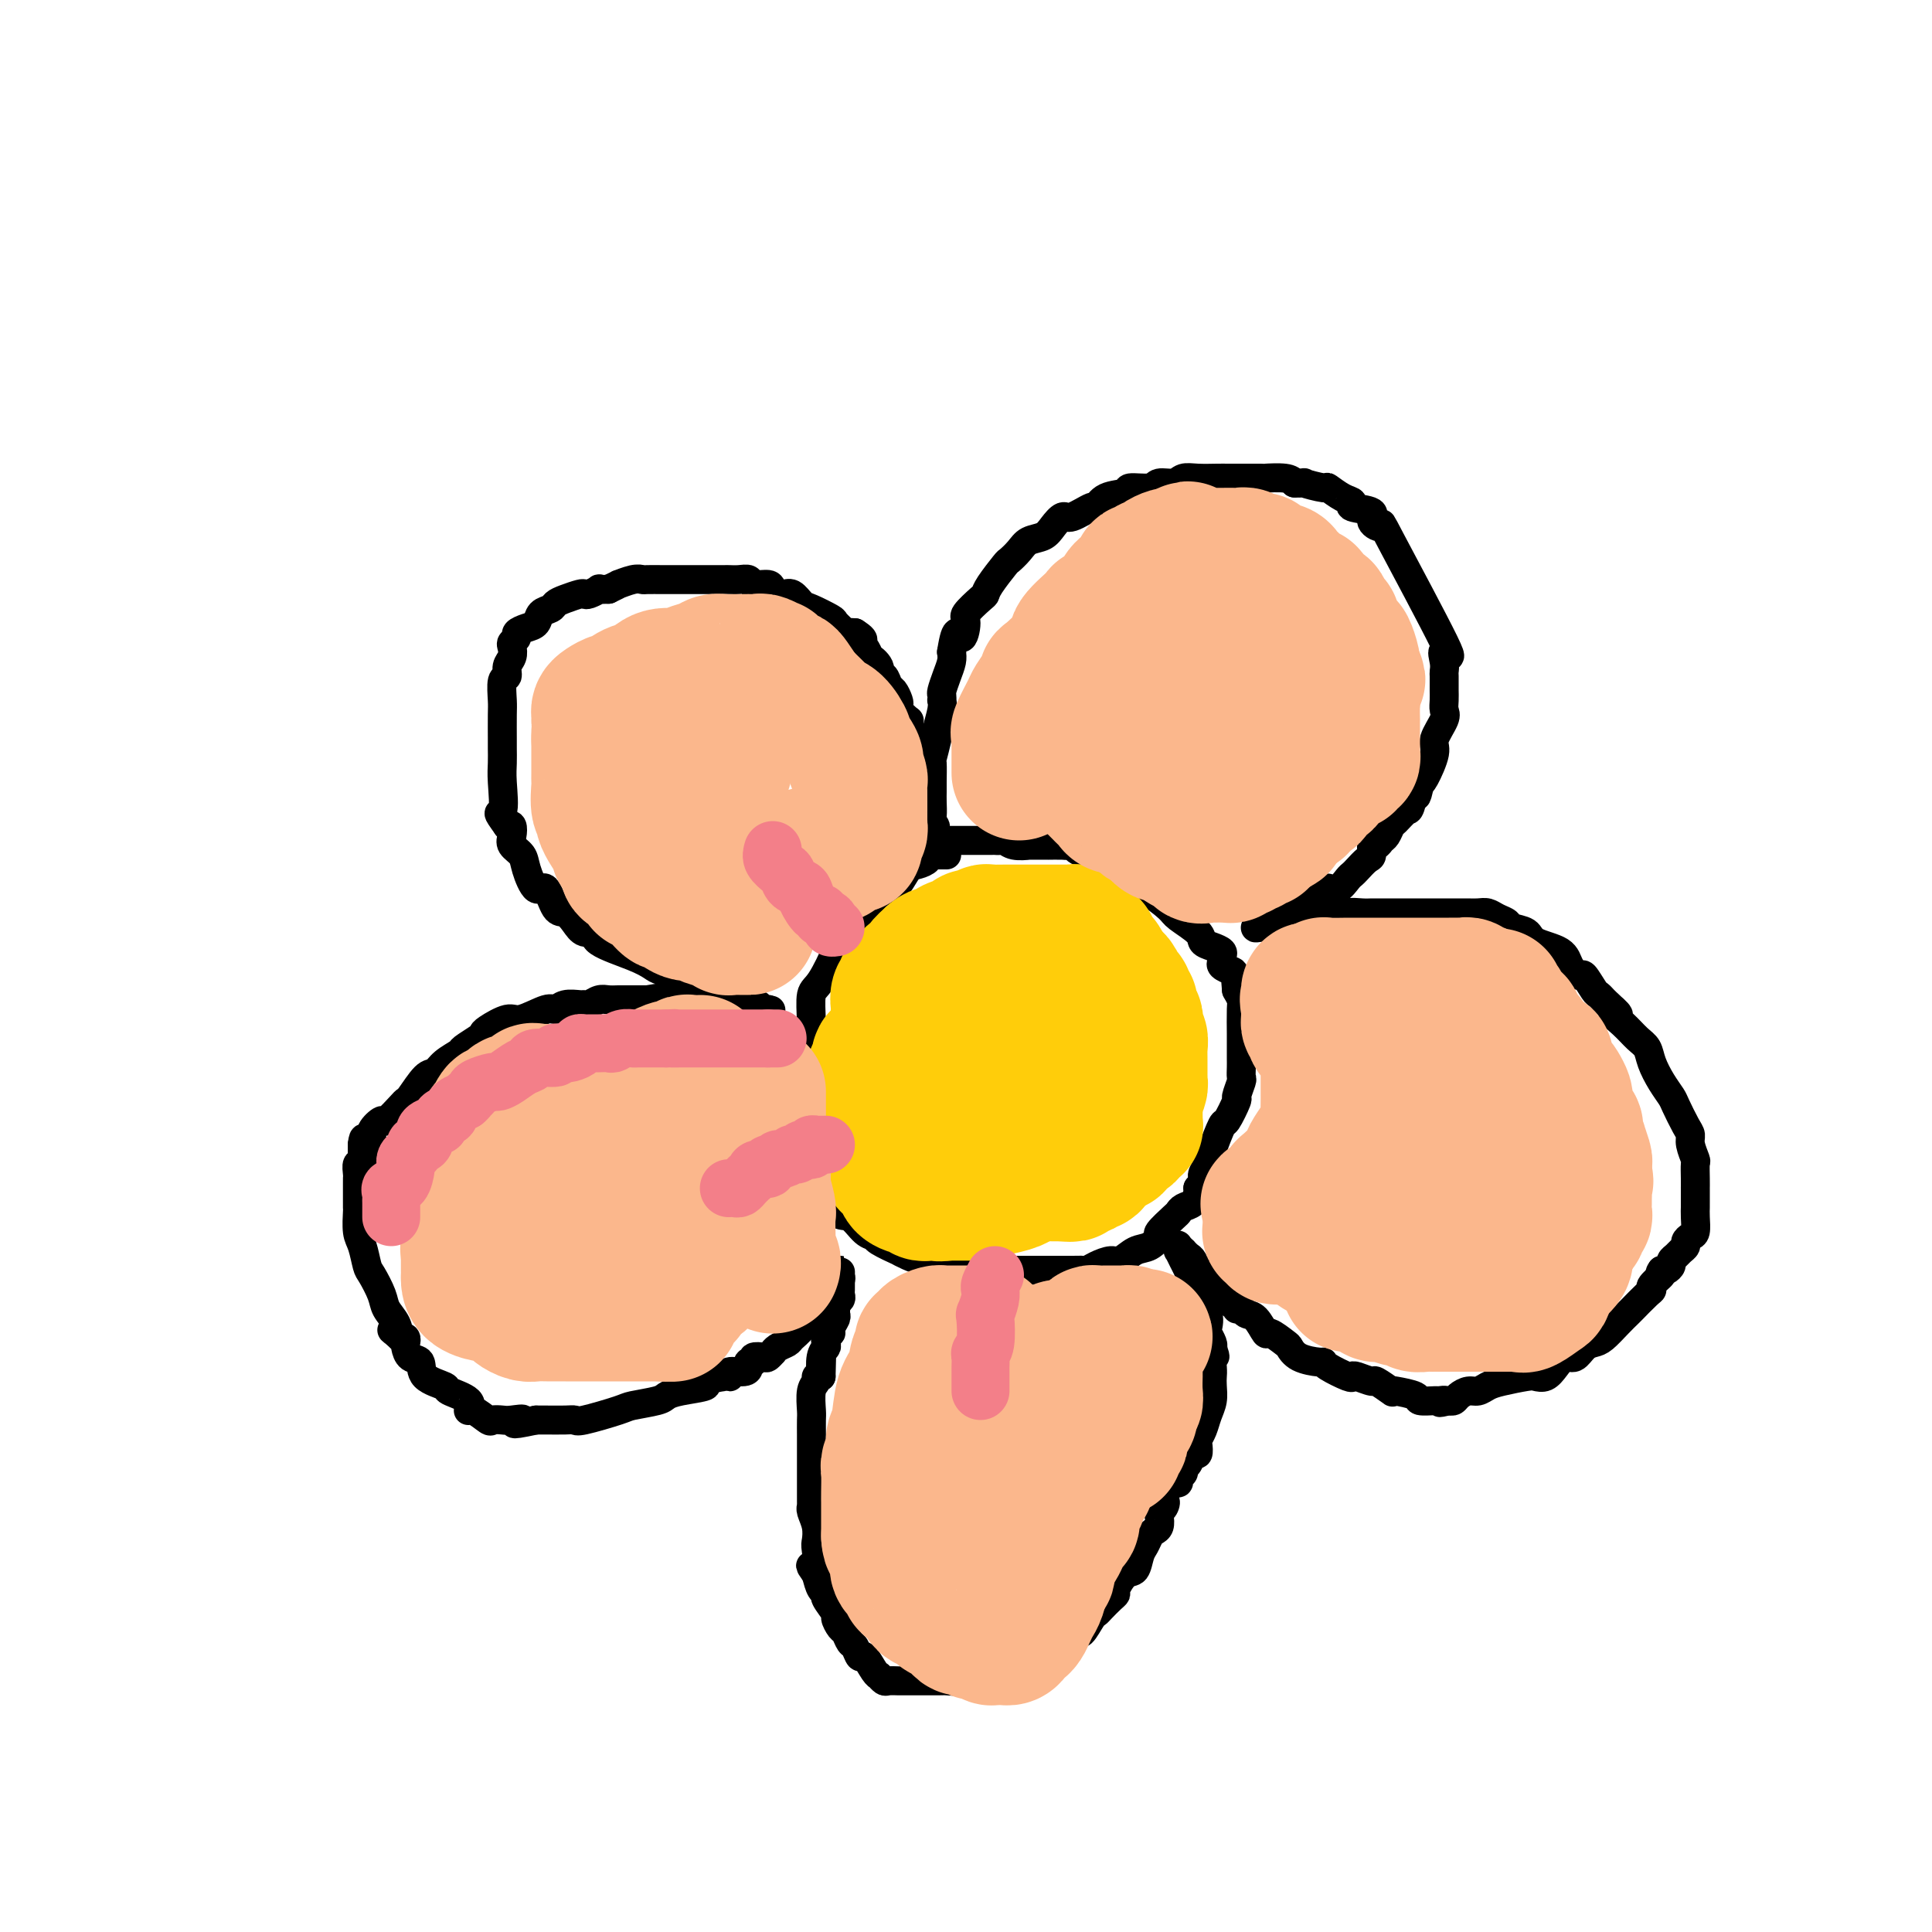 <svg viewBox='0 0 400 400' version='1.1' xmlns='http://www.w3.org/2000/svg' xmlns:xlink='http://www.w3.org/1999/xlink'><g fill='none' stroke='#000000' stroke-width='6' stroke-linecap='round' stroke-linejoin='round'><path d='M196,177c-0.447,-0.000 -0.895,-0.001 -1,0c-0.105,0.001 0.131,0.003 0,0c-0.131,-0.003 -0.630,-0.011 -1,0c-0.370,0.011 -0.613,0.042 -1,0c-0.387,-0.042 -0.919,-0.158 -1,0c-0.081,0.158 0.289,0.591 0,1c-0.289,0.409 -1.235,0.793 -2,1c-0.765,0.207 -1.347,0.236 -2,1c-0.653,0.764 -1.378,2.265 -2,3c-0.622,0.735 -1.143,0.706 -2,1c-0.857,0.294 -2.052,0.910 -3,2c-0.948,1.090 -1.649,2.654 -2,3c-0.351,0.346 -0.352,-0.528 -1,0c-0.648,0.528 -1.943,2.456 -3,4c-1.057,1.544 -1.877,2.703 -2,3c-0.123,0.297 0.450,-0.267 0,1c-0.450,1.267 -1.925,4.366 -3,6c-1.075,1.634 -1.752,1.802 -2,3c-0.248,1.198 -0.066,3.425 0,6c0.066,2.575 0.018,5.499 0,7c-0.018,1.501 -0.005,1.578 0,4c0.005,2.422 0.001,7.188 0,10c-0.001,2.812 -0.000,3.671 0,4c0.000,0.329 0.000,0.130 0,1c-0.000,0.870 -0.000,2.811 0,4c0.000,1.189 0.000,1.625 0,2c-0.000,0.375 -0.000,0.687 0,1'/><path d='M168,245c-0.006,6.340 -0.020,2.690 0,1c0.020,-1.690 0.076,-1.420 1,0c0.924,1.420 2.716,3.990 4,5c1.284,1.010 2.058,0.460 3,1c0.942,0.540 2.051,2.168 3,3c0.949,0.832 1.737,0.867 2,1c0.263,0.133 -0.001,0.365 1,1c1.001,0.635 3.265,1.672 4,2c0.735,0.328 -0.059,-0.052 0,0c0.059,0.052 0.971,0.536 2,1c1.029,0.464 2.173,0.908 3,1c0.827,0.092 1.335,-0.168 2,0c0.665,0.168 1.488,0.763 2,1c0.512,0.237 0.715,0.116 1,0c0.285,-0.116 0.654,-0.227 1,0c0.346,0.227 0.670,0.792 1,1c0.330,0.208 0.666,0.059 1,0c0.334,-0.059 0.667,-0.030 1,0'/><path d='M200,263c2.732,0.928 0.563,0.249 0,0c-0.563,-0.249 0.479,-0.067 1,0c0.521,0.067 0.521,0.018 1,0c0.479,-0.018 1.437,-0.005 2,0c0.563,0.005 0.732,0.001 1,0c0.268,-0.001 0.634,-0.000 1,0c0.366,0.000 0.730,0.000 1,0c0.270,-0.000 0.446,-0.000 1,0c0.554,0.000 1.487,0.000 2,0c0.513,-0.000 0.606,-0.000 1,0c0.394,0.000 1.089,0.001 1,0c-0.089,-0.001 -0.961,-0.003 1,0c1.961,0.003 6.756,0.011 9,0c2.244,-0.011 1.937,-0.039 2,0c0.063,0.039 0.495,0.147 1,0c0.505,-0.147 1.083,-0.549 2,-1c0.917,-0.451 2.173,-0.951 3,-1c0.827,-0.049 1.224,0.354 2,0c0.776,-0.354 1.931,-1.464 3,-2c1.069,-0.536 2.051,-0.496 3,-1c0.949,-0.504 1.864,-1.550 2,-2c0.136,-0.450 -0.507,-0.305 0,-1c0.507,-0.695 2.164,-2.231 3,-3c0.836,-0.769 0.851,-0.769 1,-1c0.149,-0.231 0.432,-0.691 1,-1c0.568,-0.309 1.422,-0.468 2,-1c0.578,-0.532 0.879,-1.438 1,-2c0.121,-0.562 0.060,-0.781 0,-1'/><path d='M248,246c1.770,-2.032 1.194,-1.111 1,-1c-0.194,0.111 -0.006,-0.588 0,-1c0.006,-0.412 -0.168,-0.537 0,-1c0.168,-0.463 0.680,-1.263 1,-2c0.320,-0.737 0.449,-1.410 1,-3c0.551,-1.590 1.525,-4.097 2,-5c0.475,-0.903 0.453,-0.202 1,-1c0.547,-0.798 1.663,-3.096 2,-4c0.337,-0.904 -0.106,-0.415 0,-1c0.106,-0.585 0.760,-2.244 1,-3c0.240,-0.756 0.064,-0.608 0,-1c-0.064,-0.392 -0.017,-1.324 0,-2c0.017,-0.676 0.005,-1.098 0,-2c-0.005,-0.902 -0.004,-2.286 0,-3c0.004,-0.714 0.011,-0.758 0,-2c-0.011,-1.242 -0.042,-3.680 0,-5c0.042,-1.320 0.155,-1.520 0,-2c-0.155,-0.480 -0.577,-1.240 -1,-2'/><path d='M256,205c-0.259,-3.797 -0.408,-3.791 -1,-4c-0.592,-0.209 -1.628,-0.633 -2,-1c-0.372,-0.367 -0.079,-0.675 0,-1c0.079,-0.325 -0.056,-0.666 0,-1c0.056,-0.334 0.302,-0.660 0,-1c-0.302,-0.340 -1.153,-0.695 -2,-1c-0.847,-0.305 -1.690,-0.562 -2,-1c-0.310,-0.438 -0.086,-1.058 -1,-2c-0.914,-0.942 -2.965,-2.207 -4,-3c-1.035,-0.793 -1.053,-1.116 -2,-2c-0.947,-0.884 -2.822,-2.331 -4,-3c-1.178,-0.669 -1.659,-0.562 -2,-1c-0.341,-0.438 -0.542,-1.423 -1,-2c-0.458,-0.577 -1.173,-0.746 -2,-1c-0.827,-0.254 -1.765,-0.593 -2,-1c-0.235,-0.407 0.233,-0.883 0,-1c-0.233,-0.117 -1.165,0.123 -2,0c-0.835,-0.123 -1.571,-0.610 -2,-1c-0.429,-0.390 -0.551,-0.683 -1,-1c-0.449,-0.317 -1.224,-0.659 -2,-1'/><path d='M224,176c-3.894,-2.569 -1.630,-0.492 -1,0c0.630,0.492 -0.376,-0.600 -1,-1c-0.624,-0.400 -0.866,-0.107 -1,0c-0.134,0.107 -0.160,0.029 -1,0c-0.840,-0.029 -2.496,-0.008 -3,0c-0.504,0.008 0.143,0.003 0,0c-0.143,-0.003 -1.075,-0.005 -2,0c-0.925,0.005 -1.844,0.015 -2,0c-0.156,-0.015 0.452,-0.057 0,0c-0.452,0.057 -1.965,0.211 -3,0c-1.035,-0.211 -1.591,-0.789 -2,-1c-0.409,-0.211 -0.672,-0.057 -1,0c-0.328,0.057 -0.723,0.015 -1,0c-0.277,-0.015 -0.437,-0.004 -1,0c-0.563,0.004 -1.531,0.001 -2,0c-0.469,-0.001 -0.440,-0.000 -1,0c-0.560,0.000 -1.708,0.000 -2,0c-0.292,-0.000 0.272,-0.000 0,0c-0.272,0.000 -1.378,0.000 -2,0c-0.622,-0.000 -0.758,-0.000 -1,0c-0.242,0.000 -0.590,0.001 -1,0c-0.410,-0.001 -0.880,-0.003 -1,0c-0.120,0.003 0.112,0.011 0,0c-0.112,-0.011 -0.569,-0.041 -1,0c-0.431,0.041 -0.838,0.155 -1,0c-0.162,-0.155 -0.081,-0.577 0,-1'/><path d='M193,173c-4.796,-0.939 -1.285,-1.785 0,-2c1.285,-0.215 0.344,0.202 0,0c-0.344,-0.202 -0.092,-1.022 0,-2c0.092,-0.978 0.024,-2.115 0,-3c-0.024,-0.885 -0.003,-1.519 0,-2c0.003,-0.481 -0.013,-0.808 0,-2c0.013,-1.192 0.055,-3.248 0,-4c-0.055,-0.752 -0.207,-0.200 0,-1c0.207,-0.800 0.773,-2.950 1,-4c0.227,-1.050 0.113,-0.998 0,-1c-0.113,-0.002 -0.226,-0.056 0,-1c0.226,-0.944 0.792,-2.776 1,-4c0.208,-1.224 0.059,-1.839 0,-2c-0.059,-0.161 -0.026,0.133 0,0c0.026,-0.133 0.046,-0.693 0,-1c-0.046,-0.307 -0.157,-0.361 0,-1c0.157,-0.639 0.581,-1.864 1,-3c0.419,-1.136 0.834,-2.182 1,-3c0.166,-0.818 0.083,-1.409 0,-2'/><path d='M197,135c0.999,-6.396 1.497,-3.387 2,-3c0.503,0.387 1.011,-1.847 1,-3c-0.011,-1.153 -0.542,-1.223 0,-2c0.542,-0.777 2.158,-2.259 3,-3c0.842,-0.741 0.911,-0.740 1,-1c0.089,-0.260 0.197,-0.780 1,-2c0.803,-1.220 2.302,-3.138 3,-4c0.698,-0.862 0.595,-0.667 1,-1c0.405,-0.333 1.316,-1.194 2,-2c0.684,-0.806 1.140,-1.559 2,-2c0.860,-0.441 2.126,-0.571 3,-1c0.874,-0.429 1.358,-1.157 2,-2c0.642,-0.843 1.444,-1.802 2,-2c0.556,-0.198 0.868,0.365 2,0c1.132,-0.365 3.084,-1.657 4,-2c0.916,-0.343 0.795,0.263 1,0c0.205,-0.263 0.736,-1.395 2,-2c1.264,-0.605 3.263,-0.683 4,-1c0.737,-0.317 0.213,-0.873 1,-1c0.787,-0.127 2.884,0.176 4,0c1.116,-0.176 1.251,-0.832 2,-1c0.749,-0.168 2.113,0.151 3,0c0.887,-0.151 1.298,-0.773 2,-1c0.702,-0.227 1.695,-0.061 3,0c1.305,0.061 2.920,0.017 4,0c1.080,-0.017 1.623,-0.005 2,0c0.377,0.005 0.587,0.004 2,0c1.413,-0.004 4.028,-0.011 5,0c0.972,0.011 0.300,0.042 1,0c0.700,-0.042 2.771,-0.155 4,0c1.229,0.155 1.614,0.577 2,1'/><path d='M268,100c3.310,0.086 1.585,-0.198 2,0c0.415,0.198 2.968,0.879 4,1c1.032,0.121 0.541,-0.319 1,0c0.459,0.319 1.868,1.398 3,2c1.132,0.602 1.986,0.728 2,1c0.014,0.272 -0.813,0.690 0,1c0.813,0.310 3.264,0.511 4,1c0.736,0.489 -0.245,1.267 0,2c0.245,0.733 1.716,1.421 2,1c0.284,-0.421 -0.617,-1.952 2,3c2.617,4.952 8.754,16.386 11,21c2.246,4.614 0.602,2.406 0,2c-0.602,-0.406 -0.161,0.990 0,2c0.161,1.010 0.043,1.636 0,2c-0.043,0.364 -0.012,0.468 0,1c0.012,0.532 0.005,1.491 0,2c-0.005,0.509 -0.009,0.566 0,1c0.009,0.434 0.032,1.243 0,2c-0.032,0.757 -0.120,1.460 0,2c0.120,0.540 0.449,0.915 0,2c-0.449,1.085 -1.677,2.878 -2,4c-0.323,1.122 0.259,1.571 0,3c-0.259,1.429 -1.360,3.837 -2,5c-0.640,1.163 -0.820,1.082 -1,1'/><path d='M294,162c-0.948,4.765 -0.817,2.179 -1,2c-0.183,-0.179 -0.679,2.050 -1,3c-0.321,0.950 -0.467,0.621 -1,1c-0.533,0.379 -1.452,1.465 -2,2c-0.548,0.535 -0.725,0.520 -1,1c-0.275,0.480 -0.647,1.456 -1,2c-0.353,0.544 -0.685,0.655 -1,1c-0.315,0.345 -0.613,0.922 -1,1c-0.387,0.078 -0.863,-0.344 -1,0c-0.137,0.344 0.066,1.453 0,2c-0.066,0.547 -0.401,0.532 -1,1c-0.599,0.468 -1.461,1.418 -2,2c-0.539,0.582 -0.757,0.796 -1,1c-0.243,0.204 -0.513,0.397 -1,1c-0.487,0.603 -1.190,1.614 -2,2c-0.810,0.386 -1.728,0.146 -2,0c-0.272,-0.146 0.100,-0.197 0,0c-0.100,0.197 -0.674,0.644 -1,1c-0.326,0.356 -0.406,0.621 -1,1c-0.594,0.379 -1.703,0.872 -2,1c-0.297,0.128 0.219,-0.110 0,0c-0.219,0.110 -1.171,0.569 -2,1c-0.829,0.431 -1.534,0.834 -2,1c-0.466,0.166 -0.692,0.096 -1,0c-0.308,-0.096 -0.698,-0.218 -1,0c-0.302,0.218 -0.515,0.777 -1,1c-0.485,0.223 -1.243,0.112 -2,0'/><path d='M262,190c-2.187,1.094 -0.154,0.830 0,1c0.154,0.170 -1.571,0.775 -2,1c-0.429,0.225 0.438,0.071 1,0c0.563,-0.071 0.821,-0.060 1,0c0.179,0.060 0.279,0.170 1,0c0.721,-0.170 2.063,-0.620 3,-1c0.937,-0.380 1.468,-0.690 2,-1'/><path d='M268,190c1.645,-0.305 1.757,-0.068 2,0c0.243,0.068 0.618,-0.034 2,0c1.382,0.034 3.773,0.205 5,0c1.227,-0.205 1.291,-0.787 2,-1c0.709,-0.213 2.065,-0.057 3,0c0.935,0.057 1.451,0.015 2,0c0.549,-0.015 1.130,-0.004 2,0c0.870,0.004 2.027,0.001 3,0c0.973,-0.001 1.760,-0.000 3,0c1.240,0.000 2.933,0.000 4,0c1.067,-0.000 1.507,0.000 2,0c0.493,-0.000 1.038,-0.001 2,0c0.962,0.001 2.340,0.003 3,0c0.660,-0.003 0.601,-0.012 1,0c0.399,0.012 1.257,0.045 2,0c0.743,-0.045 1.373,-0.168 2,0c0.627,0.168 1.253,0.625 2,1c0.747,0.375 1.615,0.666 2,1c0.385,0.334 0.287,0.712 1,1c0.713,0.288 2.237,0.488 3,1c0.763,0.512 0.767,1.336 2,2c1.233,0.664 3.696,1.169 5,2c1.304,0.831 1.449,1.987 2,3c0.551,1.013 1.510,1.882 2,2c0.490,0.118 0.513,-0.515 1,0c0.487,0.515 1.440,2.179 2,3c0.560,0.821 0.728,0.798 1,1c0.272,0.202 0.649,0.629 1,1c0.351,0.371 0.675,0.685 1,1'/><path d='M333,208c3.704,3.159 1.464,2.056 1,2c-0.464,-0.056 0.848,0.936 2,2c1.152,1.064 2.144,2.201 3,3c0.856,0.799 1.576,1.262 2,2c0.424,0.738 0.551,1.752 1,3c0.449,1.248 1.221,2.729 2,4c0.779,1.271 1.567,2.331 2,3c0.433,0.669 0.512,0.947 1,2c0.488,1.053 1.385,2.882 2,4c0.615,1.118 0.950,1.524 1,2c0.050,0.476 -0.183,1.022 0,2c0.183,0.978 0.781,2.389 1,3c0.219,0.611 0.059,0.423 0,1c-0.059,0.577 -0.016,1.919 0,3c0.016,1.081 0.004,1.902 0,2c-0.004,0.098 -0.000,-0.527 0,0c0.000,0.527 -0.003,2.207 0,3c0.003,0.793 0.011,0.699 0,1c-0.011,0.301 -0.041,0.998 0,2c0.041,1.002 0.151,2.310 0,3c-0.151,0.690 -0.565,0.762 -1,1c-0.435,0.238 -0.891,0.641 -1,1c-0.109,0.359 0.129,0.673 0,1c-0.129,0.327 -0.626,0.666 -1,1c-0.374,0.334 -0.625,0.664 -1,1c-0.375,0.336 -0.874,0.678 -1,1c-0.126,0.322 0.120,0.625 0,1c-0.120,0.375 -0.606,0.821 -1,1c-0.394,0.179 -0.697,0.089 -1,0'/><path d='M344,263c-0.960,1.358 0.138,0.753 0,1c-0.138,0.247 -1.514,1.347 -2,2c-0.486,0.653 -0.083,0.859 0,1c0.083,0.141 -0.156,0.216 -1,1c-0.844,0.784 -2.295,2.276 -3,3c-0.705,0.724 -0.664,0.679 -1,1c-0.336,0.321 -1.049,1.008 -2,2c-0.951,0.992 -2.142,2.289 -3,3c-0.858,0.711 -1.385,0.837 -2,1c-0.615,0.163 -1.319,0.363 -2,1c-0.681,0.637 -1.338,1.712 -2,2c-0.662,0.288 -1.329,-0.211 -2,0c-0.671,0.211 -1.345,1.131 -2,2c-0.655,0.869 -1.292,1.685 -2,2c-0.708,0.315 -1.488,0.127 -2,0c-0.512,-0.127 -0.756,-0.192 -2,0c-1.244,0.192 -3.489,0.643 -5,1c-1.511,0.357 -2.289,0.621 -3,1c-0.711,0.379 -1.356,0.872 -2,1c-0.644,0.128 -1.286,-0.110 -2,0c-0.714,0.110 -1.500,0.568 -2,1c-0.500,0.432 -0.714,0.838 -1,1c-0.286,0.162 -0.643,0.081 -1,0'/><path d='M300,290c-3.263,0.773 -1.421,0.204 -1,0c0.421,-0.204 -0.581,-0.044 -1,0c-0.419,0.044 -0.257,-0.027 -1,0c-0.743,0.027 -2.392,0.153 -3,0c-0.608,-0.153 -0.174,-0.585 -1,-1c-0.826,-0.415 -2.912,-0.814 -4,-1c-1.088,-0.186 -1.177,-0.159 -1,0c0.177,0.159 0.622,0.448 0,0c-0.622,-0.448 -2.310,-1.635 -3,-2c-0.690,-0.365 -0.381,0.092 -1,0c-0.619,-0.092 -2.166,-0.732 -3,-1c-0.834,-0.268 -0.956,-0.162 -1,0c-0.044,0.162 -0.011,0.381 -1,0c-0.989,-0.381 -3.001,-1.363 -4,-2c-0.999,-0.637 -0.987,-0.929 -1,-1c-0.013,-0.071 -0.053,0.078 -1,0c-0.947,-0.078 -2.802,-0.382 -4,-1c-1.198,-0.618 -1.738,-1.549 -2,-2c-0.262,-0.451 -0.245,-0.421 -1,-1c-0.755,-0.579 -2.282,-1.767 -3,-2c-0.718,-0.233 -0.627,0.489 -1,0c-0.373,-0.489 -1.209,-2.188 -2,-3c-0.791,-0.812 -1.536,-0.738 -2,-1c-0.464,-0.262 -0.645,-0.859 -1,-1c-0.355,-0.141 -0.882,0.173 -1,0c-0.118,-0.173 0.175,-0.835 0,-1c-0.175,-0.165 -0.818,0.166 -1,0c-0.182,-0.166 0.095,-0.828 0,-1c-0.095,-0.172 -0.564,0.146 -1,0c-0.436,-0.146 -0.839,-0.756 -1,-1c-0.161,-0.244 -0.081,-0.122 0,0'/><path d='M253,268c-2.367,-2.051 -0.283,-0.677 0,-1c0.283,-0.323 -1.234,-2.342 -2,-3c-0.766,-0.658 -0.782,0.045 -1,0c-0.218,-0.045 -0.637,-0.839 -1,-1c-0.363,-0.161 -0.671,0.312 -1,0c-0.329,-0.312 -0.680,-1.407 -1,-2c-0.320,-0.593 -0.608,-0.682 -1,-1c-0.392,-0.318 -0.890,-0.866 -1,-1c-0.110,-0.134 0.166,0.144 0,0c-0.166,-0.144 -0.773,-0.711 -1,-1c-0.227,-0.289 -0.073,-0.299 0,0c0.073,0.299 0.066,0.906 0,1c-0.066,0.094 -0.191,-0.326 0,0c0.191,0.326 0.700,1.398 1,2c0.300,0.602 0.392,0.732 1,2c0.608,1.268 1.731,3.672 2,5c0.269,1.328 -0.317,1.578 0,2c0.317,0.422 1.535,1.016 2,2c0.465,0.984 0.176,2.356 0,3c-0.176,0.644 -0.240,0.558 0,1c0.240,0.442 0.783,1.412 1,2c0.217,0.588 0.109,0.794 0,1'/><path d='M251,279c1.083,3.320 0.291,1.119 0,1c-0.291,-0.119 -0.081,1.844 0,3c0.081,1.156 0.033,1.506 0,2c-0.033,0.494 -0.051,1.130 0,2c0.051,0.870 0.171,1.972 0,3c-0.171,1.028 -0.633,1.982 -1,3c-0.367,1.018 -0.637,2.099 -1,3c-0.363,0.901 -0.818,1.621 -1,2c-0.182,0.379 -0.091,0.416 0,1c0.091,0.584 0.183,1.715 0,2c-0.183,0.285 -0.642,-0.275 -1,0c-0.358,0.275 -0.617,1.384 -1,2c-0.383,0.616 -0.890,0.739 -1,1c-0.110,0.261 0.178,0.661 0,1c-0.178,0.339 -0.822,0.616 -1,1c-0.178,0.384 0.110,0.877 0,1c-0.110,0.123 -0.617,-0.122 -1,0c-0.383,0.122 -0.642,0.610 -1,1c-0.358,0.390 -0.817,0.683 -1,1c-0.183,0.317 -0.092,0.659 0,1'/><path d='M241,310c-1.563,3.274 -0.471,1.458 0,1c0.471,-0.458 0.319,0.441 0,1c-0.319,0.559 -0.807,0.779 -1,1c-0.193,0.221 -0.093,0.444 0,1c0.093,0.556 0.180,1.446 0,2c-0.180,0.554 -0.625,0.772 -1,1c-0.375,0.228 -0.680,0.465 -1,1c-0.320,0.535 -0.654,1.369 -1,2c-0.346,0.631 -0.705,1.058 -1,2c-0.295,0.942 -0.526,2.398 -1,3c-0.474,0.602 -1.191,0.350 -2,1c-0.809,0.650 -1.708,2.202 -2,3c-0.292,0.798 0.025,0.841 0,1c-0.025,0.159 -0.392,0.433 -1,1c-0.608,0.567 -1.458,1.428 -2,2c-0.542,0.572 -0.775,0.854 -1,1c-0.225,0.146 -0.441,0.157 -1,1c-0.559,0.843 -1.462,2.517 -2,3c-0.538,0.483 -0.710,-0.227 -1,0c-0.290,0.227 -0.696,1.389 -1,2c-0.304,0.611 -0.506,0.671 -1,1c-0.494,0.329 -1.282,0.928 -2,1c-0.718,0.072 -1.367,-0.383 -2,0c-0.633,0.383 -1.250,1.606 -2,2c-0.750,0.394 -1.634,-0.039 -2,0c-0.366,0.039 -0.214,0.549 0,1c0.214,0.451 0.490,0.843 0,1c-0.490,0.157 -1.745,0.078 -3,0'/><path d='M210,346c-2.514,1.464 -1.799,1.123 -2,1c-0.201,-0.123 -1.319,-0.029 -2,0c-0.681,0.029 -0.925,-0.006 -1,0c-0.075,0.006 0.019,0.054 -1,0c-1.019,-0.054 -3.151,-0.211 -4,0c-0.849,0.211 -0.416,0.789 -1,1c-0.584,0.211 -2.184,0.057 -3,0c-0.816,-0.057 -0.846,-0.015 -1,0c-0.154,0.015 -0.430,0.004 -1,0c-0.570,-0.004 -1.433,-0.001 -2,0c-0.567,0.001 -0.838,-0.000 -1,0c-0.162,0.000 -0.214,0.001 -1,0c-0.786,-0.001 -2.306,-0.004 -3,0c-0.694,0.004 -0.564,0.015 -1,0c-0.436,-0.015 -1.439,-0.057 -2,0c-0.561,0.057 -0.679,0.214 -1,0c-0.321,-0.214 -0.845,-0.798 -1,-1c-0.155,-0.202 0.061,-0.023 0,0c-0.061,0.023 -0.397,-0.111 -1,-1c-0.603,-0.889 -1.471,-2.532 -2,-3c-0.529,-0.468 -0.719,0.241 -1,0c-0.281,-0.241 -0.654,-1.431 -1,-2c-0.346,-0.569 -0.665,-0.518 -1,-1c-0.335,-0.482 -0.686,-1.499 -1,-2c-0.314,-0.501 -0.591,-0.488 -1,-1c-0.409,-0.512 -0.950,-1.550 -1,-2c-0.050,-0.450 0.390,-0.311 0,-1c-0.390,-0.689 -1.610,-2.205 -2,-3c-0.390,-0.795 0.049,-0.868 0,-1c-0.049,-0.132 -0.585,-0.323 -1,-1c-0.415,-0.677 -0.707,-1.838 -1,-3'/><path d='M169,326c-2.322,-3.410 -0.626,-0.934 0,-1c0.626,-0.066 0.182,-2.673 0,-4c-0.182,-1.327 -0.101,-1.373 0,-2c0.101,-0.627 0.223,-1.833 0,-3c-0.223,-1.167 -0.792,-2.293 -1,-3c-0.208,-0.707 -0.056,-0.996 0,-1c0.056,-0.004 0.015,0.276 0,0c-0.015,-0.276 -0.004,-1.108 0,-2c0.004,-0.892 0.001,-1.843 0,-3c-0.001,-1.157 0.000,-2.521 0,-4c-0.000,-1.479 -0.001,-3.075 0,-4c0.001,-0.925 0.004,-1.179 0,-2c-0.004,-0.821 -0.016,-2.210 0,-3c0.016,-0.790 0.060,-0.982 0,-2c-0.060,-1.018 -0.222,-2.860 0,-4c0.222,-1.140 0.829,-1.576 1,-2c0.171,-0.424 -0.094,-0.835 0,-1c0.094,-0.165 0.547,-0.082 1,0'/><path d='M170,285c0.171,-6.705 0.097,-2.967 0,-2c-0.097,0.967 -0.218,-0.837 0,-2c0.218,-1.163 0.775,-1.687 1,-2c0.225,-0.313 0.117,-0.416 0,-1c-0.117,-0.584 -0.242,-1.648 0,-2c0.242,-0.352 0.850,0.008 1,0c0.150,-0.008 -0.157,-0.383 0,-1c0.157,-0.617 0.778,-1.475 1,-2c0.222,-0.525 0.045,-0.718 0,-1c-0.045,-0.282 0.040,-0.653 0,-1c-0.040,-0.347 -0.207,-0.670 0,-1c0.207,-0.330 0.788,-0.666 1,-1c0.212,-0.334 0.057,-0.666 0,-1c-0.057,-0.334 -0.015,-0.668 0,-1c0.015,-0.332 0.004,-0.660 0,-1c-0.004,-0.340 0.000,-0.690 0,-1c-0.000,-0.310 -0.004,-0.579 0,-1c0.004,-0.421 0.017,-0.996 0,-1c-0.017,-0.004 -0.062,0.561 0,1c0.062,0.439 0.232,0.753 0,1c-0.232,0.247 -0.866,0.427 -1,1c-0.134,0.573 0.233,1.539 0,2c-0.233,0.461 -1.067,0.417 -2,1c-0.933,0.583 -1.967,1.791 -3,3'/><path d='M168,272c-1.124,1.526 -0.935,0.842 -1,1c-0.065,0.158 -0.386,1.157 -1,2c-0.614,0.843 -1.523,1.531 -2,2c-0.477,0.469 -0.524,0.718 -1,1c-0.476,0.282 -1.383,0.598 -2,1c-0.617,0.402 -0.944,0.891 -1,1c-0.056,0.109 0.158,-0.163 0,0c-0.158,0.163 -0.687,0.761 -1,1c-0.313,0.239 -0.409,0.119 -1,0c-0.591,-0.119 -1.676,-0.238 -2,0c-0.324,0.238 0.112,0.833 0,1c-0.112,0.167 -0.773,-0.095 -1,0c-0.227,0.095 -0.022,0.546 0,1c0.022,0.454 -0.140,0.909 -1,1c-0.860,0.091 -2.419,-0.183 -3,0c-0.581,0.183 -0.186,0.823 0,1c0.186,0.177 0.162,-0.107 -1,0c-1.162,0.107 -3.463,0.606 -4,1c-0.537,0.394 0.690,0.683 0,1c-0.690,0.317 -3.296,0.661 -5,1c-1.704,0.339 -2.506,0.673 -3,1c-0.494,0.327 -0.681,0.648 -2,1c-1.319,0.352 -3.769,0.735 -5,1c-1.231,0.265 -1.243,0.411 -3,1c-1.757,0.589 -5.259,1.622 -7,2c-1.741,0.378 -1.721,0.101 -2,0c-0.279,-0.101 -0.858,-0.027 -2,0c-1.142,0.027 -2.846,0.007 -4,0c-1.154,-0.007 -1.758,-0.002 -2,0c-0.242,0.002 -0.121,0.001 0,0'/><path d='M111,294c-7.234,1.548 -3.820,0.417 -3,0c0.820,-0.417 -0.953,-0.120 -2,0c-1.047,0.120 -1.367,0.062 -2,0c-0.633,-0.062 -1.577,-0.127 -2,0c-0.423,0.127 -0.325,0.448 -1,0c-0.675,-0.448 -2.125,-1.664 -3,-2c-0.875,-0.336 -1.177,0.206 -1,0c0.177,-0.206 0.834,-1.162 0,-2c-0.834,-0.838 -3.158,-1.557 -4,-2c-0.842,-0.443 -0.201,-0.609 -1,-1c-0.799,-0.391 -3.037,-1.008 -4,-2c-0.963,-0.992 -0.650,-2.361 -1,-3c-0.350,-0.639 -1.365,-0.550 -2,-1c-0.635,-0.450 -0.892,-1.440 -1,-2c-0.108,-0.560 -0.068,-0.689 0,-1c0.068,-0.311 0.162,-0.803 0,-1c-0.162,-0.197 -0.581,-0.098 -1,0'/><path d='M83,277c-3.041,-2.775 -1.645,-1.213 -1,-1c0.645,0.213 0.538,-0.924 0,-2c-0.538,-1.076 -1.506,-2.091 -2,-3c-0.494,-0.909 -0.514,-1.711 -1,-3c-0.486,-1.289 -1.437,-3.064 -2,-4c-0.563,-0.936 -0.739,-1.034 -1,-2c-0.261,-0.966 -0.606,-2.802 -1,-4c-0.394,-1.198 -0.838,-1.760 -1,-3c-0.162,-1.240 -0.043,-3.158 0,-4c0.043,-0.842 0.012,-0.607 0,-1c-0.012,-0.393 -0.003,-1.415 0,-2c0.003,-0.585 0.001,-0.733 0,-1c-0.001,-0.267 -0.001,-0.654 0,-1c0.001,-0.346 0.004,-0.652 0,-1c-0.004,-0.348 -0.015,-0.737 0,-1c0.015,-0.263 0.057,-0.399 0,-1c-0.057,-0.601 -0.211,-1.667 0,-2c0.211,-0.333 0.789,0.065 1,0c0.211,-0.065 0.057,-0.595 0,-1c-0.057,-0.405 -0.015,-0.686 0,-1c0.015,-0.314 0.004,-0.661 0,-1c-0.004,-0.339 -0.002,-0.669 0,-1'/><path d='M75,237c0.312,-2.747 0.592,-0.614 1,0c0.408,0.614 0.943,-0.291 1,-1c0.057,-0.709 -0.363,-1.223 0,-2c0.363,-0.777 1.510,-1.816 2,-2c0.490,-0.184 0.323,0.486 1,0c0.677,-0.486 2.198,-2.129 3,-3c0.802,-0.871 0.885,-0.971 1,-1c0.115,-0.029 0.262,0.013 1,-1c0.738,-1.013 2.065,-3.083 3,-4c0.935,-0.917 1.476,-0.683 2,-1c0.524,-0.317 1.030,-1.184 2,-2c0.970,-0.816 2.404,-1.579 3,-2c0.596,-0.421 0.355,-0.499 1,-1c0.645,-0.501 2.176,-1.424 3,-2c0.824,-0.576 0.942,-0.803 1,-1c0.058,-0.197 0.057,-0.363 1,-1c0.943,-0.637 2.832,-1.744 4,-2c1.168,-0.256 1.616,0.338 3,0c1.384,-0.338 3.705,-1.607 5,-2c1.295,-0.393 1.565,0.092 2,0c0.435,-0.092 1.037,-0.760 2,-1c0.963,-0.240 2.289,-0.050 3,0c0.711,0.050 0.809,-0.039 1,0c0.191,0.039 0.475,0.207 1,0c0.525,-0.207 1.291,-0.787 2,-1c0.709,-0.213 1.359,-0.057 2,0c0.641,0.057 1.271,0.015 2,0c0.729,-0.015 1.556,-0.004 2,0c0.444,0.004 0.504,0.001 1,0c0.496,-0.001 1.427,-0.000 2,0c0.573,0.000 0.786,0.000 1,0'/><path d='M134,207c5.481,-0.928 2.685,-0.249 2,0c-0.685,0.249 0.741,0.067 1,0c0.259,-0.067 -0.648,-0.018 0,0c0.648,0.018 2.851,0.005 4,0c1.149,-0.005 1.243,-0.001 1,0c-0.243,0.001 -0.823,0.000 0,0c0.823,-0.000 3.047,-0.000 4,0c0.953,0.000 0.633,-0.000 1,0c0.367,0.000 1.421,0.000 2,0c0.579,-0.000 0.685,-0.001 1,0c0.315,0.001 0.840,0.004 1,0c0.160,-0.004 -0.045,-0.015 0,0c0.045,0.015 0.341,0.057 1,0c0.659,-0.057 1.682,-0.212 2,0c0.318,0.212 -0.070,0.793 0,1c0.070,0.207 0.598,0.041 1,0c0.402,-0.041 0.680,0.041 1,0c0.320,-0.041 0.684,-0.207 1,0c0.316,0.207 0.585,0.786 1,1c0.415,0.214 0.976,0.061 1,0c0.024,-0.061 -0.488,-0.031 -1,0'/><path d='M158,209c3.534,0.298 0.370,0.042 -1,0c-1.370,-0.042 -0.946,0.129 -1,0c-0.054,-0.129 -0.585,-0.560 -1,-1c-0.415,-0.440 -0.715,-0.890 -1,-1c-0.285,-0.110 -0.556,0.121 -1,0c-0.444,-0.121 -1.061,-0.593 -2,-1c-0.939,-0.407 -2.199,-0.749 -3,-1c-0.801,-0.251 -1.142,-0.410 -2,-1c-0.858,-0.590 -2.231,-1.611 -3,-2c-0.769,-0.389 -0.932,-0.148 -1,0c-0.068,0.148 -0.040,0.202 -1,0c-0.960,-0.202 -2.907,-0.661 -4,-1c-1.093,-0.339 -1.332,-0.559 -2,-1c-0.668,-0.441 -1.764,-1.105 -4,-2c-2.236,-0.895 -5.610,-2.023 -7,-3c-1.390,-0.977 -0.795,-1.802 -1,-2c-0.205,-0.198 -1.210,0.232 -2,0c-0.790,-0.232 -1.366,-1.127 -2,-2c-0.634,-0.873 -1.326,-1.725 -2,-2c-0.674,-0.275 -1.331,0.025 -2,-1c-0.669,-1.025 -1.350,-3.377 -2,-4c-0.650,-0.623 -1.271,0.483 -2,0c-0.729,-0.483 -1.568,-2.553 -2,-4c-0.432,-1.447 -0.458,-2.269 -1,-3c-0.542,-0.731 -1.599,-1.371 -2,-2c-0.401,-0.629 -0.146,-1.246 0,-2c0.146,-0.754 0.185,-1.644 0,-2c-0.185,-0.356 -0.592,-0.178 -1,0'/><path d='M105,171c-2.702,-3.772 -1.456,-2.201 -1,-3c0.456,-0.799 0.122,-3.968 0,-6c-0.122,-2.032 -0.032,-2.926 0,-4c0.032,-1.074 0.008,-2.327 0,-3c-0.008,-0.673 0.002,-0.767 0,-2c-0.002,-1.233 -0.016,-3.604 0,-5c0.016,-1.396 0.060,-1.816 0,-3c-0.060,-1.184 -0.226,-3.133 0,-4c0.226,-0.867 0.844,-0.652 1,-1c0.156,-0.348 -0.150,-1.259 0,-2c0.150,-0.741 0.757,-1.312 1,-2c0.243,-0.688 0.123,-1.494 0,-2c-0.123,-0.506 -0.250,-0.712 0,-1c0.250,-0.288 0.878,-0.658 1,-1c0.122,-0.342 -0.262,-0.655 0,-1c0.262,-0.345 1.169,-0.722 2,-1c0.831,-0.278 1.586,-0.455 2,-1c0.414,-0.545 0.485,-1.456 1,-2c0.515,-0.544 1.472,-0.720 2,-1c0.528,-0.280 0.626,-0.662 1,-1c0.374,-0.338 1.022,-0.630 2,-1c0.978,-0.370 2.285,-0.817 3,-1c0.715,-0.183 0.838,-0.101 1,0c0.162,0.101 0.363,0.223 1,0c0.637,-0.223 1.710,-0.791 2,-1c0.290,-0.209 -0.203,-0.060 0,0c0.203,0.060 1.101,0.030 2,0'/><path d='M126,122c3.242,-1.558 1.846,-0.953 2,-1c0.154,-0.047 1.858,-0.745 3,-1c1.142,-0.255 1.723,-0.068 2,0c0.277,0.068 0.251,0.018 1,0c0.749,-0.018 2.275,-0.005 3,0c0.725,0.005 0.649,0.001 1,0c0.351,-0.001 1.128,-0.000 2,0c0.872,0.000 1.840,0.000 2,0c0.160,-0.000 -0.487,-0.000 0,0c0.487,0.000 2.109,0.000 3,0c0.891,-0.000 1.050,-0.000 1,0c-0.050,0.000 -0.309,0.000 0,0c0.309,-0.000 1.186,-0.001 2,0c0.814,0.001 1.564,0.004 2,0c0.436,-0.004 0.558,-0.016 1,0c0.442,0.016 1.203,0.059 2,0c0.797,-0.059 1.631,-0.222 2,0c0.369,0.222 0.273,0.828 1,1c0.727,0.172 2.278,-0.090 3,0c0.722,0.090 0.614,0.534 1,1c0.386,0.466 1.267,0.955 2,1c0.733,0.045 1.319,-0.354 2,0c0.681,0.354 1.458,1.461 2,2c0.542,0.539 0.848,0.508 2,1c1.152,0.492 3.151,1.505 4,2c0.849,0.495 0.547,0.473 1,1c0.453,0.527 1.660,1.603 2,2c0.340,0.397 -0.189,0.113 0,0c0.189,-0.113 1.094,-0.057 2,0'/><path d='M177,131c3.354,2.085 0.739,1.797 0,2c-0.739,0.203 0.398,0.897 1,1c0.602,0.103 0.668,-0.385 1,0c0.332,0.385 0.929,1.642 1,2c0.071,0.358 -0.384,-0.184 0,0c0.384,0.184 1.608,1.095 2,2c0.392,0.905 -0.049,1.804 0,2c0.049,0.196 0.588,-0.312 1,0c0.412,0.312 0.697,1.444 1,2c0.303,0.556 0.625,0.535 1,1c0.375,0.465 0.805,1.417 1,2c0.195,0.583 0.155,0.797 0,1c-0.155,0.203 -0.426,0.393 0,1c0.426,0.607 1.549,1.630 2,2c0.451,0.370 0.230,0.088 0,0c-0.230,-0.088 -0.468,0.018 0,1c0.468,0.982 1.642,2.841 2,4c0.358,1.159 -0.100,1.620 0,2c0.100,0.380 0.759,0.679 1,1c0.241,0.321 0.064,0.664 0,1c-0.064,0.336 -0.013,0.664 0,1c0.013,0.336 -0.010,0.678 0,1c0.010,0.322 0.054,0.622 0,1c-0.054,0.378 -0.207,0.832 0,1c0.207,0.168 0.773,0.048 1,0c0.227,-0.048 0.113,-0.024 0,0'/></g>
<g fill='none' stroke='#FFCD0A' stroke-width='28' stroke-linecap='round' stroke-linejoin='round'><path d='M215,240c-0.313,-0.414 -0.627,-0.828 -1,-1c-0.373,-0.172 -0.806,-0.101 -1,0c-0.194,0.101 -0.151,0.231 0,0c0.151,-0.231 0.408,-0.825 0,-1c-0.408,-0.175 -1.482,0.067 -2,0c-0.518,-0.067 -0.478,-0.445 -1,-1c-0.522,-0.555 -1.604,-1.287 -2,-2c-0.396,-0.713 -0.106,-1.408 0,-2c0.106,-0.592 0.027,-1.080 0,-2c-0.027,-0.920 -0.004,-2.271 0,-3c0.004,-0.729 -0.012,-0.836 0,-1c0.012,-0.164 0.052,-0.384 0,-1c-0.052,-0.616 -0.194,-1.629 0,-2c0.194,-0.371 0.726,-0.099 1,0c0.274,0.099 0.290,0.027 1,0c0.710,-0.027 2.114,-0.007 3,0c0.886,0.007 1.256,0.001 2,0c0.744,-0.001 1.863,0.003 3,0c1.137,-0.003 2.291,-0.013 3,0c0.709,0.013 0.974,0.048 1,0c0.026,-0.048 -0.188,-0.179 0,0c0.188,0.179 0.778,0.668 1,1c0.222,0.332 0.078,0.507 0,1c-0.078,0.493 -0.089,1.302 0,2c0.089,0.698 0.277,1.283 0,2c-0.277,0.717 -1.019,1.565 -1,2c0.019,0.435 0.798,0.456 0,1c-0.798,0.544 -3.173,1.610 -5,2c-1.827,0.390 -3.107,0.105 -4,0c-0.893,-0.105 -1.398,-0.030 -2,0c-0.602,0.030 -1.301,0.015 -2,0'/><path d='M209,235c-2.069,0.407 -0.740,0.423 -1,0c-0.260,-0.423 -2.108,-1.287 -3,-2c-0.892,-0.713 -0.827,-1.277 -1,-2c-0.173,-0.723 -0.582,-1.604 -1,-3c-0.418,-1.396 -0.844,-3.305 -1,-4c-0.156,-0.695 -0.043,-0.175 0,-1c0.043,-0.825 0.015,-2.995 0,-4c-0.015,-1.005 -0.019,-0.845 0,-1c0.019,-0.155 0.060,-0.623 0,-1c-0.060,-0.377 -0.221,-0.661 0,-1c0.221,-0.339 0.825,-0.732 1,-1c0.175,-0.268 -0.080,-0.412 1,-1c1.080,-0.588 3.494,-1.622 5,-2c1.506,-0.378 2.105,-0.101 3,0c0.895,0.101 2.086,0.025 3,0c0.914,-0.025 1.551,0.000 2,0c0.449,-0.000 0.709,-0.026 1,0c0.291,0.026 0.614,0.104 1,0c0.386,-0.104 0.836,-0.389 1,0c0.164,0.389 0.043,1.452 0,2c-0.043,0.548 -0.009,0.581 0,1c0.009,0.419 -0.008,1.223 0,2c0.008,0.777 0.041,1.526 0,2c-0.041,0.474 -0.158,0.673 0,1c0.158,0.327 0.590,0.780 0,2c-0.590,1.220 -2.201,3.205 -3,4c-0.799,0.795 -0.786,0.398 -2,1c-1.214,0.602 -3.655,2.203 -5,3c-1.345,0.797 -1.593,0.792 -2,1c-0.407,0.208 -0.973,0.631 -2,1c-1.027,0.369 -2.513,0.685 -4,1'/><path d='M202,233c-2.814,1.083 -2.351,0.290 -2,0c0.351,-0.290 0.588,-0.078 0,0c-0.588,0.078 -2.003,0.020 -3,0c-0.997,-0.020 -1.578,-0.004 -2,0c-0.422,0.004 -0.685,-0.004 -1,0c-0.315,0.004 -0.680,0.018 -1,0c-0.320,-0.018 -0.594,-0.070 -1,0c-0.406,0.070 -0.944,0.262 -1,0c-0.056,-0.262 0.369,-0.977 0,-2c-0.369,-1.023 -1.534,-2.355 -2,-3c-0.466,-0.645 -0.234,-0.602 0,-1c0.234,-0.398 0.469,-1.235 0,-2c-0.469,-0.765 -1.642,-1.456 -2,-2c-0.358,-0.544 0.100,-0.941 0,-2c-0.100,-1.059 -0.759,-2.780 -1,-4c-0.241,-1.220 -0.065,-1.937 0,-2c0.065,-0.063 0.017,0.530 0,0c-0.017,-0.530 -0.004,-2.182 0,-3c0.004,-0.818 0.000,-0.800 0,-1c-0.000,-0.200 0.004,-0.617 0,-1c-0.004,-0.383 -0.016,-0.733 0,-1c0.016,-0.267 0.060,-0.453 0,-1c-0.060,-0.547 -0.223,-1.457 0,-2c0.223,-0.543 0.833,-0.719 1,-1c0.167,-0.281 -0.109,-0.667 0,-1c0.109,-0.333 0.602,-0.613 1,-1c0.398,-0.387 0.701,-0.880 1,-1c0.299,-0.120 0.596,0.133 1,0c0.404,-0.133 0.917,-0.651 1,-1c0.083,-0.349 -0.262,-0.528 0,-1c0.262,-0.472 1.131,-1.236 2,-2'/><path d='M193,198c1.284,-1.173 0.996,-0.107 1,0c0.004,0.107 0.302,-0.746 1,-1c0.698,-0.254 1.798,0.089 2,0c0.202,-0.089 -0.493,-0.611 0,-1c0.493,-0.389 2.174,-0.644 3,-1c0.826,-0.356 0.798,-0.813 1,-1c0.202,-0.187 0.636,-0.103 1,0c0.364,0.103 0.660,0.224 1,0c0.340,-0.224 0.725,-0.792 1,-1c0.275,-0.208 0.440,-0.056 1,0c0.560,0.056 1.517,0.015 2,0c0.483,-0.015 0.493,-0.004 1,0c0.507,0.004 1.510,0.001 2,0c0.490,-0.001 0.467,-0.000 1,0c0.533,0.000 1.620,0.000 2,0c0.380,-0.000 0.051,-0.000 0,0c-0.051,0.000 0.175,0.000 1,0c0.825,-0.000 2.250,-0.000 3,0c0.750,0.000 0.827,0.000 1,0c0.173,-0.000 0.443,-0.001 1,0c0.557,0.001 1.402,0.004 2,0c0.598,-0.004 0.948,-0.016 1,0c0.052,0.016 -0.194,0.060 0,0c0.194,-0.060 0.827,-0.223 1,0c0.173,0.223 -0.113,0.832 0,1c0.113,0.168 0.626,-0.106 1,0c0.374,0.106 0.608,0.592 1,1c0.392,0.408 0.940,0.738 1,1c0.060,0.262 -0.368,0.455 0,1c0.368,0.545 1.534,1.441 2,2c0.466,0.559 0.233,0.779 0,1'/><path d='M228,200c1.190,1.195 0.667,0.682 1,1c0.333,0.318 1.524,1.466 2,2c0.476,0.534 0.237,0.453 0,1c-0.237,0.547 -0.471,1.723 0,2c0.471,0.277 1.647,-0.343 2,0c0.353,0.343 -0.116,1.650 0,2c0.116,0.350 0.815,-0.257 1,0c0.185,0.257 -0.146,1.378 0,2c0.146,0.622 0.770,0.745 1,1c0.230,0.255 0.065,0.641 0,1c-0.065,0.359 -0.032,0.692 0,1c0.032,0.308 0.061,0.593 0,1c-0.061,0.407 -0.213,0.936 0,1c0.213,0.064 0.789,-0.337 1,0c0.211,0.337 0.057,1.413 0,2c-0.057,0.587 -0.015,0.686 0,1c0.015,0.314 0.004,0.843 0,1c-0.004,0.157 -0.001,-0.059 0,0c0.001,0.059 0.000,0.394 0,1c-0.000,0.606 0.001,1.485 0,2c-0.001,0.515 -0.004,0.666 0,1c0.004,0.334 0.015,0.850 0,1c-0.015,0.150 -0.056,-0.065 0,0c0.056,0.065 0.207,0.409 0,1c-0.207,0.591 -0.774,1.429 -1,2c-0.226,0.571 -0.112,0.875 0,1c0.112,0.125 0.223,0.072 0,0c-0.223,-0.072 -0.778,-0.163 -1,0c-0.222,0.163 -0.111,0.582 0,1'/><path d='M234,229c-0.316,2.962 -0.605,1.368 -1,1c-0.395,-0.368 -0.894,0.489 -1,1c-0.106,0.511 0.183,0.677 0,1c-0.183,0.323 -0.838,0.804 -1,1c-0.162,0.196 0.170,0.108 0,0c-0.170,-0.108 -0.842,-0.237 -1,0c-0.158,0.237 0.196,0.838 0,1c-0.196,0.162 -0.943,-0.115 -1,0c-0.057,0.115 0.577,0.622 0,1c-0.577,0.378 -2.364,0.626 -3,1c-0.636,0.374 -0.123,0.873 0,1c0.123,0.127 -0.146,-0.119 -1,0c-0.854,0.119 -2.293,0.605 -3,1c-0.707,0.395 -0.683,0.701 -1,1c-0.317,0.299 -0.975,0.591 -2,1c-1.025,0.409 -2.418,0.935 -3,1c-0.582,0.065 -0.353,-0.332 -1,0c-0.647,0.332 -2.172,1.395 -3,2c-0.828,0.605 -0.961,0.754 -1,1c-0.039,0.246 0.015,0.588 -1,1c-1.015,0.412 -3.098,0.895 -4,1c-0.902,0.105 -0.623,-0.168 -1,0c-0.377,0.168 -1.410,0.777 -2,1c-0.590,0.223 -0.735,0.060 -1,0c-0.265,-0.060 -0.648,-0.016 -1,0c-0.352,0.016 -0.672,0.004 -1,0c-0.328,-0.004 -0.665,-0.001 -1,0c-0.335,0.001 -0.667,0.000 -1,0c-0.333,-0.000 -0.667,-0.000 -1,0c-0.333,0.000 -0.667,0.000 -1,0'/><path d='M196,247c-2.344,0.310 -1.205,0.084 -1,0c0.205,-0.084 -0.523,-0.026 -1,0c-0.477,0.026 -0.704,0.022 -1,0c-0.296,-0.022 -0.661,-0.061 -1,0c-0.339,0.061 -0.651,0.221 -1,0c-0.349,-0.221 -0.736,-0.823 -1,-1c-0.264,-0.177 -0.404,0.072 -1,0c-0.596,-0.072 -1.646,-0.466 -2,-1c-0.354,-0.534 -0.011,-1.207 0,-2c0.011,-0.793 -0.309,-1.704 -1,-2c-0.691,-0.296 -1.754,0.023 -2,0c-0.246,-0.023 0.327,-0.387 0,-1c-0.327,-0.613 -1.552,-1.474 -2,-2c-0.448,-0.526 -0.120,-0.719 0,-1c0.120,-0.281 0.033,-0.652 0,-1c-0.033,-0.348 -0.013,-0.673 0,-1c0.013,-0.327 0.017,-0.658 0,-1c-0.017,-0.342 -0.057,-0.697 0,-1c0.057,-0.303 0.211,-0.553 0,-1c-0.211,-0.447 -0.788,-1.089 -1,-2c-0.212,-0.911 -0.058,-2.090 0,-3c0.058,-0.910 0.020,-1.552 0,-2c-0.020,-0.448 -0.021,-0.701 0,-1c0.021,-0.299 0.064,-0.642 0,-1c-0.064,-0.358 -0.235,-0.729 0,-1c0.235,-0.271 0.875,-0.440 1,-1c0.125,-0.560 -0.265,-1.511 0,-2c0.265,-0.489 1.187,-0.516 2,-1c0.813,-0.484 1.518,-1.424 2,-2c0.482,-0.576 0.741,-0.788 1,-1'/><path d='M187,215c1.555,-2.024 2.444,-2.582 3,-3c0.556,-0.418 0.779,-0.694 1,-1c0.221,-0.306 0.439,-0.643 1,-1c0.561,-0.357 1.463,-0.735 2,-1c0.537,-0.265 0.707,-0.419 1,-1c0.293,-0.581 0.707,-1.591 1,-2c0.293,-0.409 0.463,-0.219 1,0c0.537,0.219 1.441,0.465 2,0c0.559,-0.465 0.774,-1.642 1,-2c0.226,-0.358 0.463,0.101 1,0c0.537,-0.101 1.373,-0.763 2,-1c0.627,-0.237 1.044,-0.049 1,0c-0.044,0.049 -0.551,-0.039 0,0c0.551,0.039 2.159,0.207 3,0c0.841,-0.207 0.915,-0.787 1,-1c0.085,-0.213 0.183,-0.057 1,0c0.817,0.057 2.354,0.015 3,0c0.646,-0.015 0.401,-0.004 1,0c0.599,0.004 2.043,0.001 3,0c0.957,-0.001 1.426,0.000 2,0c0.574,-0.000 1.254,-0.001 2,0c0.746,0.001 1.558,0.004 2,0c0.442,-0.004 0.513,-0.016 1,0c0.487,0.016 1.388,0.060 2,0c0.612,-0.060 0.935,-0.224 1,0c0.065,0.224 -0.127,0.834 0,1c0.127,0.166 0.573,-0.113 1,0c0.427,0.113 0.836,0.618 1,1c0.164,0.382 0.083,0.641 0,1c-0.083,0.359 -0.166,0.817 0,1c0.166,0.183 0.583,0.092 1,0'/><path d='M229,206c0.703,1.031 0.962,1.607 1,2c0.038,0.393 -0.144,0.603 0,1c0.144,0.397 0.613,0.981 1,2c0.387,1.019 0.691,2.475 1,3c0.309,0.525 0.622,0.121 1,1c0.378,0.879 0.819,3.043 1,4c0.181,0.957 0.101,0.708 0,1c-0.101,0.292 -0.223,1.125 0,2c0.223,0.875 0.792,1.793 1,2c0.208,0.207 0.056,-0.295 0,0c-0.056,0.295 -0.015,1.389 0,2c0.015,0.611 0.004,0.741 0,1c-0.004,0.259 -0.001,0.646 0,1c0.001,0.354 -0.000,0.673 0,1c0.000,0.327 0.001,0.662 0,1c-0.001,0.338 -0.004,0.678 0,1c0.004,0.322 0.016,0.625 0,1c-0.016,0.375 -0.060,0.822 0,1c0.060,0.178 0.224,0.085 0,0c-0.224,-0.085 -0.835,-0.164 -1,0c-0.165,0.164 0.114,0.569 0,1c-0.114,0.431 -0.623,0.886 -1,1c-0.377,0.114 -0.622,-0.114 -1,0c-0.378,0.114 -0.889,0.570 -1,1c-0.111,0.430 0.177,0.833 0,1c-0.177,0.167 -0.821,0.096 -1,0c-0.179,-0.096 0.106,-0.218 0,0c-0.106,0.218 -0.602,0.777 -1,1c-0.398,0.223 -0.699,0.112 -1,0'/><path d='M228,238c-1.245,1.171 -0.858,1.097 -1,1c-0.142,-0.097 -0.811,-0.218 -1,0c-0.189,0.218 0.104,0.776 0,1c-0.104,0.224 -0.605,0.112 -1,0c-0.395,-0.112 -0.683,-0.226 -1,0c-0.317,0.226 -0.661,0.793 -1,1c-0.339,0.207 -0.673,0.054 -1,0c-0.327,-0.054 -0.647,-0.011 -1,0c-0.353,0.011 -0.739,-0.011 -1,0c-0.261,0.011 -0.398,0.054 -1,0c-0.602,-0.054 -1.668,-0.207 -2,0c-0.332,0.207 0.071,0.773 0,1c-0.071,0.227 -0.615,0.113 -1,0c-0.385,-0.113 -0.612,-0.227 -1,0c-0.388,0.227 -0.938,0.793 -1,1c-0.062,0.207 0.365,0.056 1,0c0.635,-0.056 1.480,-0.015 2,0c0.520,0.015 0.717,0.004 1,0c0.283,-0.004 0.652,-0.001 1,0c0.348,0.001 0.674,0.001 1,0'/><path d='M220,243c1.416,0.065 1.956,0.229 2,0c0.044,-0.229 -0.410,-0.849 0,-1c0.410,-0.151 1.682,0.166 2,0c0.318,-0.166 -0.319,-0.817 0,-1c0.319,-0.183 1.595,0.102 2,0c0.405,-0.102 -0.060,-0.590 0,-1c0.060,-0.410 0.646,-0.743 1,-1c0.354,-0.257 0.476,-0.439 1,-1c0.524,-0.561 1.451,-1.501 2,-2c0.549,-0.499 0.722,-0.557 1,-1c0.278,-0.443 0.662,-1.269 1,-2c0.338,-0.731 0.630,-1.366 1,-2c0.370,-0.634 0.817,-1.268 1,-2c0.183,-0.732 0.102,-1.560 0,-2c-0.102,-0.440 -0.223,-0.490 0,-1c0.223,-0.510 0.792,-1.481 1,-2c0.208,-0.519 0.056,-0.586 0,-1c-0.056,-0.414 -0.015,-1.175 0,-2c0.015,-0.825 0.004,-1.713 0,-2c-0.004,-0.287 0.000,0.028 0,0c-0.000,-0.028 -0.004,-0.399 0,-1c0.004,-0.601 0.016,-1.433 0,-2c-0.016,-0.567 -0.061,-0.870 0,-1c0.061,-0.130 0.226,-0.087 0,0c-0.226,0.087 -0.844,0.219 -1,0c-0.156,-0.219 0.150,-0.790 0,-1c-0.150,-0.210 -0.757,-0.060 -1,0c-0.243,0.060 -0.121,0.030 0,0'/></g>
<g fill='none' stroke='#FBB78C' stroke-width='20' stroke-linecap='round' stroke-linejoin='round'><path d='M300,255c-0.340,0.007 -0.679,0.013 -1,0c-0.321,-0.013 -0.622,-0.046 -1,0c-0.378,0.046 -0.831,0.170 -1,0c-0.169,-0.170 -0.054,-0.634 0,-1c0.054,-0.366 0.046,-0.634 0,-1c-0.046,-0.366 -0.131,-0.830 0,-1c0.131,-0.170 0.477,-0.047 1,0c0.523,0.047 1.222,0.016 2,0c0.778,-0.016 1.634,-0.018 2,0c0.366,0.018 0.242,0.056 1,0c0.758,-0.056 2.396,-0.207 3,0c0.604,0.207 0.172,0.774 0,1c-0.172,0.226 -0.086,0.113 0,0'/></g>
<g fill='none' stroke='#FBB78C' stroke-width='28' stroke-linecap='round' stroke-linejoin='round'><path d='M297,259c0.000,-0.731 0.000,-1.462 0,-2c-0.000,-0.538 -0.000,-0.882 0,-1c0.000,-0.118 0.001,-0.011 0,-1c-0.001,-0.989 -0.004,-3.074 0,-4c0.004,-0.926 0.016,-0.693 0,-1c-0.016,-0.307 -0.060,-1.154 0,-2c0.060,-0.846 0.222,-1.693 0,-2c-0.222,-0.307 -0.830,-0.076 0,0c0.830,0.076 3.097,-0.005 4,0c0.903,0.005 0.442,0.094 1,0c0.558,-0.094 2.135,-0.372 3,0c0.865,0.372 1.017,1.394 1,2c-0.017,0.606 -0.204,0.797 0,1c0.204,0.203 0.798,0.419 1,1c0.202,0.581 0.014,1.529 0,2c-0.014,0.471 0.148,0.466 0,1c-0.148,0.534 -0.607,1.605 -1,2c-0.393,0.395 -0.722,0.112 -1,0c-0.278,-0.112 -0.507,-0.052 -2,0c-1.493,0.052 -4.250,0.098 -6,0c-1.750,-0.098 -2.493,-0.338 -4,-2c-1.507,-1.662 -3.777,-4.746 -5,-7c-1.223,-2.254 -1.398,-3.680 -2,-5c-0.602,-1.320 -1.631,-2.536 -2,-4c-0.369,-1.464 -0.078,-3.176 0,-4c0.078,-0.824 -0.056,-0.760 0,-1c0.056,-0.240 0.302,-0.783 1,-1c0.698,-0.217 1.849,-0.109 3,0'/><path d='M288,231c0.712,-1.046 0.492,-0.662 2,0c1.508,0.662 4.743,1.602 6,2c1.257,0.398 0.537,0.256 1,1c0.463,0.744 2.110,2.375 3,3c0.890,0.625 1.025,0.244 1,0c-0.025,-0.244 -0.209,-0.349 0,0c0.209,0.349 0.812,1.154 1,2c0.188,0.846 -0.040,1.732 0,2c0.040,0.268 0.349,-0.083 0,1c-0.349,1.083 -1.357,3.600 -2,5c-0.643,1.400 -0.920,1.685 -2,3c-1.080,1.315 -2.962,3.662 -4,5c-1.038,1.338 -1.233,1.669 -2,2c-0.767,0.331 -2.107,0.663 -3,1c-0.893,0.337 -1.338,0.679 -2,1c-0.662,0.321 -1.540,0.622 -2,1c-0.460,0.378 -0.501,0.833 -1,1c-0.499,0.167 -1.457,0.045 -2,0c-0.543,-0.045 -0.670,-0.012 -1,0c-0.330,0.012 -0.862,0.003 -1,0c-0.138,-0.003 0.118,0.001 0,0c-0.118,-0.001 -0.610,-0.008 -1,0c-0.390,0.008 -0.677,0.030 -1,0c-0.323,-0.030 -0.682,-0.112 -1,0c-0.318,0.112 -0.593,0.420 -1,0c-0.407,-0.420 -0.944,-1.566 -1,-2c-0.056,-0.434 0.370,-0.155 0,0c-0.370,0.155 -1.534,0.187 -2,0c-0.466,-0.187 -0.233,-0.594 0,-1'/><path d='M273,258c-2.100,-0.265 -1.350,0.073 -1,0c0.350,-0.073 0.301,-0.555 0,-1c-0.301,-0.445 -0.854,-0.851 -1,-1c-0.146,-0.149 0.116,-0.040 0,0c-0.116,0.040 -0.609,0.011 -1,0c-0.391,-0.011 -0.678,-0.003 -1,0c-0.322,0.003 -0.677,0.000 -1,0c-0.323,-0.000 -0.612,0.001 -1,0c-0.388,-0.001 -0.873,-0.004 -1,0c-0.127,0.004 0.106,0.015 0,0c-0.106,-0.015 -0.550,-0.058 -1,0c-0.450,0.058 -0.905,0.215 -1,0c-0.095,-0.215 0.171,-0.804 0,-1c-0.171,-0.196 -0.778,-0.001 -1,0c-0.222,0.001 -0.060,-0.192 0,-1c0.060,-0.808 0.017,-2.231 0,-3c-0.017,-0.769 -0.009,-0.885 0,-1'/><path d='M263,250c-0.491,-1.050 -0.719,-0.674 0,-1c0.719,-0.326 2.384,-1.354 3,-2c0.616,-0.646 0.181,-0.910 0,-1c-0.181,-0.090 -0.109,-0.006 1,-1c1.109,-0.994 3.253,-3.068 4,-4c0.747,-0.932 0.095,-0.724 0,-1c-0.095,-0.276 0.367,-1.037 1,-2c0.633,-0.963 1.438,-2.128 2,-3c0.562,-0.872 0.883,-1.451 1,-2c0.117,-0.549 0.031,-1.069 0,-2c-0.031,-0.931 -0.008,-2.273 0,-3c0.008,-0.727 0.002,-0.839 0,-1c-0.002,-0.161 -0.001,-0.372 0,-1c0.001,-0.628 0.000,-1.674 0,-2c-0.000,-0.326 -0.000,0.068 0,0c0.000,-0.068 -0.000,-0.597 0,-1c0.000,-0.403 0.000,-0.682 0,-1c-0.000,-0.318 -0.000,-0.677 0,-1c0.000,-0.323 0.001,-0.610 0,-1c-0.001,-0.390 -0.005,-0.883 0,-1c0.005,-0.117 0.017,0.141 0,0c-0.017,-0.141 -0.065,-0.682 0,-1c0.065,-0.318 0.243,-0.414 0,-1c-0.243,-0.586 -0.906,-1.662 -1,-2c-0.094,-0.338 0.381,0.063 0,0c-0.381,-0.063 -1.619,-0.590 -2,-1c-0.381,-0.410 0.094,-0.704 0,-1c-0.094,-0.296 -0.757,-0.595 -1,-1c-0.243,-0.405 -0.065,-0.917 0,-1c0.065,-0.083 0.019,0.262 0,0c-0.019,-0.262 -0.009,-1.131 0,-2'/><path d='M271,209c-0.619,-3.587 -0.167,-1.553 0,-1c0.167,0.553 0.048,-0.374 0,-1c-0.048,-0.626 -0.024,-0.951 0,-1c0.024,-0.049 0.049,0.179 0,0c-0.049,-0.179 -0.171,-0.766 0,-1c0.171,-0.234 0.635,-0.115 1,0c0.365,0.115 0.630,0.227 1,0c0.370,-0.227 0.845,-0.793 1,-1c0.155,-0.207 -0.008,-0.055 1,0c1.008,0.055 3.189,0.015 4,0c0.811,-0.015 0.253,-0.004 1,0c0.747,0.004 2.800,0.001 4,0c1.200,-0.001 1.546,-0.000 2,0c0.454,0.000 1.016,0.000 2,0c0.984,-0.000 2.391,-0.000 3,0c0.609,0.000 0.419,-0.000 1,0c0.581,0.000 1.933,0.000 3,0c1.067,-0.000 1.848,-0.000 2,0c0.152,0.000 -0.324,0.000 0,0c0.324,-0.000 1.449,-0.001 2,0c0.551,0.001 0.529,0.004 1,0c0.471,-0.004 1.436,-0.016 2,0c0.564,0.016 0.729,0.060 1,0c0.271,-0.060 0.650,-0.222 1,0c0.350,0.222 0.671,0.829 1,1c0.329,0.171 0.665,-0.094 1,0c0.335,0.094 0.667,0.547 1,1'/><path d='M307,206c5.282,0.322 1.988,0.127 1,0c-0.988,-0.127 0.330,-0.184 1,0c0.670,0.184 0.690,0.610 1,1c0.310,0.390 0.909,0.743 1,1c0.091,0.257 -0.326,0.417 0,1c0.326,0.583 1.396,1.587 2,2c0.604,0.413 0.743,0.234 1,1c0.257,0.766 0.633,2.478 1,3c0.367,0.522 0.725,-0.144 1,0c0.275,0.144 0.466,1.100 1,2c0.534,0.900 1.410,1.746 2,2c0.590,0.254 0.893,-0.082 1,0c0.107,0.082 0.018,0.582 0,1c-0.018,0.418 0.037,0.755 0,1c-0.037,0.245 -0.164,0.398 0,1c0.164,0.602 0.618,1.653 1,2c0.382,0.347 0.691,-0.009 1,0c0.309,0.009 0.619,0.384 1,1c0.381,0.616 0.832,1.473 1,2c0.168,0.527 0.052,0.722 0,1c-0.052,0.278 -0.042,0.638 0,1c0.042,0.362 0.115,0.725 0,1c-0.115,0.275 -0.419,0.460 0,1c0.419,0.540 1.561,1.434 2,2c0.439,0.566 0.174,0.803 0,1c-0.174,0.197 -0.257,0.352 0,1c0.257,0.648 0.853,1.787 1,2c0.147,0.213 -0.157,-0.500 0,0c0.157,0.500 0.773,2.211 1,3c0.227,0.789 0.065,0.654 0,1c-0.065,0.346 -0.032,1.173 0,2'/><path d='M328,243c0.619,2.611 0.165,1.137 0,1c-0.165,-0.137 -0.043,1.062 0,2c0.043,0.938 0.008,1.613 0,2c-0.008,0.387 0.013,0.485 0,1c-0.013,0.515 -0.060,1.448 0,2c0.060,0.552 0.227,0.722 0,1c-0.227,0.278 -0.848,0.662 -1,1c-0.152,0.338 0.166,0.630 0,1c-0.166,0.370 -0.816,0.819 -1,1c-0.184,0.181 0.098,0.094 0,0c-0.098,-0.094 -0.576,-0.197 -1,0c-0.424,0.197 -0.794,0.692 -1,1c-0.206,0.308 -0.248,0.429 -1,1c-0.752,0.571 -2.215,1.592 -3,2c-0.785,0.408 -0.893,0.204 -1,0'/><path d='M319,259c-1.570,1.018 -0.994,0.062 -1,0c-0.006,-0.062 -0.594,0.771 -1,1c-0.406,0.229 -0.629,-0.145 -1,0c-0.371,0.145 -0.891,0.810 -1,1c-0.109,0.190 0.192,-0.094 0,0c-0.192,0.094 -0.876,0.565 -1,1c-0.124,0.435 0.314,0.835 0,1c-0.314,0.165 -1.378,0.095 -2,0c-0.622,-0.095 -0.801,-0.214 -1,0c-0.199,0.214 -0.420,0.761 -1,1c-0.580,0.239 -1.521,0.169 -2,0c-0.479,-0.169 -0.495,-0.437 -1,0c-0.505,0.437 -1.497,1.580 -2,2c-0.503,0.420 -0.517,0.116 -1,0c-0.483,-0.116 -1.436,-0.045 -2,0c-0.564,0.045 -0.741,0.065 -1,0c-0.259,-0.065 -0.601,-0.213 -1,0c-0.399,0.213 -0.854,0.789 -1,1c-0.146,0.211 0.016,0.057 -1,0c-1.016,-0.057 -3.211,-0.015 -4,0c-0.789,0.015 -0.173,0.005 -1,0c-0.827,-0.005 -3.096,-0.005 -4,0c-0.904,0.005 -0.441,0.015 -1,0c-0.559,-0.015 -2.139,-0.057 -3,0c-0.861,0.057 -1.004,0.211 -1,0c0.004,-0.211 0.156,-0.789 0,-1c-0.156,-0.211 -0.619,-0.057 -1,0c-0.381,0.057 -0.680,0.016 -1,0c-0.320,-0.016 -0.660,-0.008 -1,0'/><path d='M281,266c-3.597,-0.043 -0.590,-0.151 1,0c1.590,0.151 1.764,0.561 2,1c0.236,0.439 0.534,0.906 1,1c0.466,0.094 1.098,-0.185 2,0c0.902,0.185 2.073,0.834 3,1c0.927,0.166 1.611,-0.152 2,0c0.389,0.152 0.484,0.773 1,1c0.516,0.227 1.454,0.061 2,0c0.546,-0.061 0.699,-0.016 1,0c0.301,0.016 0.751,0.004 1,0c0.249,-0.004 0.296,-0.001 1,0c0.704,0.001 2.066,0.000 3,0c0.934,-0.000 1.440,-0.000 2,0c0.560,0.000 1.172,0.000 2,0c0.828,-0.000 1.871,-0.000 3,0c1.129,0.000 2.345,0.000 3,0c0.655,-0.000 0.750,-0.001 1,0c0.250,0.001 0.656,0.002 1,0c0.344,-0.002 0.624,-0.008 1,0c0.376,0.008 0.846,0.029 1,0c0.154,-0.029 -0.008,-0.107 0,0c0.008,0.107 0.188,0.400 1,0c0.812,-0.400 2.257,-1.492 3,-2c0.743,-0.508 0.784,-0.431 1,-1c0.216,-0.569 0.608,-1.785 1,-3'/><path d='M321,264c1.758,-1.510 2.652,-2.285 3,-3c0.348,-0.715 0.150,-1.369 0,-2c-0.150,-0.631 -0.250,-1.239 0,-2c0.250,-0.761 0.852,-1.674 1,-2c0.148,-0.326 -0.156,-0.063 0,-1c0.156,-0.937 0.774,-3.074 1,-4c0.226,-0.926 0.060,-0.642 0,-1c-0.060,-0.358 -0.014,-1.357 0,-2c0.014,-0.643 -0.004,-0.931 0,-1c0.004,-0.069 0.029,0.083 0,0c-0.029,-0.083 -0.111,-0.399 0,-1c0.111,-0.601 0.414,-1.488 0,-2c-0.414,-0.512 -1.545,-0.648 -2,-1c-0.455,-0.352 -0.234,-0.920 0,-1c0.234,-0.080 0.480,0.329 0,0c-0.480,-0.329 -1.685,-1.397 -2,-2c-0.315,-0.603 0.259,-0.742 0,-1c-0.259,-0.258 -1.350,-0.636 -2,-1c-0.650,-0.364 -0.858,-0.713 -1,-1c-0.142,-0.287 -0.220,-0.514 -1,-1c-0.780,-0.486 -2.264,-1.233 -3,-2c-0.736,-0.767 -0.725,-1.553 -1,-2c-0.275,-0.447 -0.838,-0.555 -2,-1c-1.162,-0.445 -2.923,-1.229 -4,-2c-1.077,-0.771 -1.468,-1.531 -2,-2c-0.532,-0.469 -1.204,-0.648 -2,-1c-0.796,-0.352 -1.716,-0.879 -2,-1c-0.284,-0.121 0.068,0.163 0,0c-0.068,-0.163 -0.557,-0.775 -1,-1c-0.443,-0.225 -0.841,-0.064 -1,0c-0.159,0.064 -0.080,0.032 0,0'/><path d='M211,160c0.000,-0.333 0.000,-0.666 0,-1c-0.000,-0.334 -0.000,-0.671 0,-1c0.000,-0.329 0.001,-0.652 0,-1c-0.001,-0.348 -0.002,-0.720 0,-1c0.002,-0.280 0.008,-0.467 0,-1c-0.008,-0.533 -0.028,-1.412 0,-2c0.028,-0.588 0.105,-0.884 0,-1c-0.105,-0.116 -0.391,-0.050 0,-1c0.391,-0.950 1.459,-2.915 2,-4c0.541,-1.085 0.556,-1.288 1,-2c0.444,-0.712 1.316,-1.932 2,-3c0.684,-1.068 1.179,-1.985 1,-2c-0.179,-0.015 -1.032,0.872 0,0c1.032,-0.872 3.947,-3.503 5,-5c1.053,-1.497 0.242,-1.861 1,-3c0.758,-1.139 3.084,-3.053 4,-4c0.916,-0.947 0.421,-0.926 1,-1c0.579,-0.074 2.231,-0.245 3,-1c0.769,-0.755 0.654,-2.096 1,-3c0.346,-0.904 1.153,-1.370 2,-2c0.847,-0.630 1.733,-1.422 2,-2c0.267,-0.578 -0.084,-0.942 0,-1c0.084,-0.058 0.604,0.191 1,0c0.396,-0.191 0.669,-0.822 1,-1c0.331,-0.178 0.719,0.096 1,0c0.281,-0.096 0.454,-0.562 1,-1c0.546,-0.438 1.466,-0.849 2,-1c0.534,-0.151 0.682,-0.041 1,0c0.318,0.041 0.805,0.012 1,0c0.195,-0.012 0.097,-0.006 0,0'/><path d='M244,115c3.364,-2.630 1.273,-0.705 1,0c-0.273,0.705 1.273,0.189 2,0c0.727,-0.189 0.636,-0.051 1,0c0.364,0.051 1.183,0.014 2,0c0.817,-0.014 1.633,-0.005 2,0c0.367,0.005 0.287,0.005 1,0c0.713,-0.005 2.219,-0.017 3,0c0.781,0.017 0.835,0.061 1,0c0.165,-0.061 0.440,-0.228 1,0c0.560,0.228 1.406,0.850 2,1c0.594,0.150 0.936,-0.171 1,0c0.064,0.171 -0.151,0.834 0,1c0.151,0.166 0.666,-0.167 1,0c0.334,0.167 0.485,0.833 1,1c0.515,0.167 1.394,-0.164 2,0c0.606,0.164 0.940,0.822 1,1c0.060,0.178 -0.152,-0.126 0,0c0.152,0.126 0.669,0.682 1,1c0.331,0.318 0.475,0.400 1,1c0.525,0.600 1.432,1.719 2,2c0.568,0.281 0.796,-0.276 1,0c0.204,0.276 0.385,1.384 1,2c0.615,0.616 1.666,0.740 2,1c0.334,0.260 -0.047,0.655 0,1c0.047,0.345 0.523,0.640 1,1c0.477,0.360 0.955,0.786 1,1c0.045,0.214 -0.341,0.218 0,1c0.341,0.782 1.411,2.344 2,3c0.589,0.656 0.697,0.407 1,1c0.303,0.593 0.801,2.026 1,3c0.199,0.974 0.100,1.487 0,2'/><path d='M280,139c2.166,3.097 0.580,0.838 0,1c-0.580,0.162 -0.155,2.744 0,4c0.155,1.256 0.042,1.187 0,2c-0.042,0.813 -0.011,2.509 0,3c0.011,0.491 0.003,-0.223 0,0c-0.003,0.223 -0.001,1.383 0,2c0.001,0.617 0.000,0.690 0,1c-0.000,0.310 -0.000,0.856 0,1c0.000,0.144 0.001,-0.115 0,0c-0.001,0.115 -0.004,0.604 0,1c0.004,0.396 0.016,0.698 0,1c-0.016,0.302 -0.061,0.603 0,1c0.061,0.397 0.229,0.891 0,1c-0.229,0.109 -0.854,-0.168 -1,0c-0.146,0.168 0.186,0.779 0,1c-0.186,0.221 -0.890,0.052 -1,0c-0.110,-0.052 0.374,0.015 0,0c-0.374,-0.015 -1.606,-0.111 -2,0c-0.394,0.111 0.049,0.429 0,1c-0.049,0.571 -0.589,1.396 -1,2c-0.411,0.604 -0.692,0.988 -1,1c-0.308,0.012 -0.642,-0.347 -1,0c-0.358,0.347 -0.739,1.398 -1,2c-0.261,0.602 -0.403,0.753 -1,1c-0.597,0.247 -1.648,0.591 -2,1c-0.352,0.409 -0.006,0.883 0,1c0.006,0.117 -0.328,-0.123 -1,0c-0.672,0.123 -1.681,0.610 -2,1c-0.319,0.390 0.052,0.683 0,1c-0.052,0.317 -0.526,0.659 -1,1'/><path d='M265,170c-2.117,2.084 -0.410,1.293 0,1c0.410,-0.293 -0.478,-0.089 -1,0c-0.522,0.089 -0.680,0.061 -1,0c-0.320,-0.061 -0.803,-0.156 -1,0c-0.197,0.156 -0.108,0.563 0,1c0.108,0.437 0.236,0.906 0,1c-0.236,0.094 -0.837,-0.185 -1,0c-0.163,0.185 0.110,0.833 0,1c-0.110,0.167 -0.603,-0.147 -1,0c-0.397,0.147 -0.698,0.756 -1,1c-0.302,0.244 -0.606,0.122 -1,0c-0.394,-0.122 -0.879,-0.243 -1,0c-0.121,0.243 0.121,0.850 0,1c-0.121,0.150 -0.606,-0.156 -1,0c-0.394,0.156 -0.697,0.774 -1,1c-0.303,0.226 -0.606,0.061 -1,0c-0.394,-0.061 -0.878,-0.017 -1,0c-0.122,0.017 0.118,0.007 0,0c-0.118,-0.007 -0.594,-0.010 -1,0c-0.406,0.010 -0.743,0.033 -1,0c-0.257,-0.033 -0.434,-0.122 -1,0c-0.566,0.122 -1.520,0.455 -2,0c-0.480,-0.455 -0.485,-1.696 -1,-2c-0.515,-0.304 -1.540,0.331 -2,0c-0.460,-0.331 -0.355,-1.628 -1,-2c-0.645,-0.372 -2.042,0.179 -3,0c-0.958,-0.179 -1.479,-1.090 -2,-2'/><path d='M239,171c-2.755,-1.051 -1.641,-0.677 -2,-1c-0.359,-0.323 -2.190,-1.343 -3,-2c-0.810,-0.657 -0.598,-0.949 -1,-1c-0.402,-0.051 -1.417,0.141 -2,0c-0.583,-0.141 -0.734,-0.616 -1,-1c-0.266,-0.384 -0.646,-0.677 -1,-1c-0.354,-0.323 -0.683,-0.677 -1,-1c-0.317,-0.323 -0.620,-0.615 -1,-1c-0.380,-0.385 -0.835,-0.864 -1,-1c-0.165,-0.136 -0.041,0.069 0,0c0.041,-0.069 0.000,-0.412 0,-1c-0.000,-0.588 0.041,-1.419 0,-2c-0.041,-0.581 -0.165,-0.911 0,-1c0.165,-0.089 0.619,0.064 1,0c0.381,-0.064 0.688,-0.343 1,-1c0.312,-0.657 0.628,-1.690 1,-2c0.372,-0.310 0.801,0.103 1,0c0.199,-0.103 0.170,-0.721 2,-2c1.830,-1.279 5.521,-3.218 8,-4c2.479,-0.782 3.748,-0.406 5,-1c1.252,-0.594 2.489,-2.159 4,-3c1.511,-0.841 3.297,-0.957 4,-1c0.703,-0.043 0.322,-0.013 1,0c0.678,0.013 2.416,0.007 3,0c0.584,-0.007 0.016,-0.016 0,0c-0.016,0.016 0.522,0.056 1,0c0.478,-0.056 0.898,-0.207 1,0c0.102,0.207 -0.114,0.774 0,1c0.114,0.226 0.557,0.113 1,0'/><path d='M260,145c1.702,0.409 0.457,1.433 0,2c-0.457,0.567 -0.126,0.677 0,1c0.126,0.323 0.045,0.857 0,1c-0.045,0.143 -0.055,-0.106 0,0c0.055,0.106 0.175,0.565 0,1c-0.175,0.435 -0.646,0.844 -1,1c-0.354,0.156 -0.591,0.059 -1,0c-0.409,-0.059 -0.989,-0.079 -1,0c-0.011,0.079 0.547,0.259 0,0c-0.547,-0.259 -2.199,-0.955 -3,-2c-0.801,-1.045 -0.750,-2.439 -1,-4c-0.250,-1.561 -0.799,-3.288 -1,-4c-0.201,-0.712 -0.054,-0.407 0,-1c0.054,-0.593 0.015,-2.083 0,-3c-0.015,-0.917 -0.004,-1.262 0,-1c0.004,0.262 0.002,1.131 0,2'/><path d='M252,138c-0.309,-1.562 -0.083,0.035 0,1c0.083,0.965 0.022,1.300 0,1c-0.022,-0.300 -0.006,-1.235 0,0c0.006,1.235 0.002,4.638 0,6c-0.002,1.362 -0.001,0.681 0,0'/><path d='M155,192c0.020,-0.002 0.039,-0.004 0,0c-0.039,0.004 -0.137,0.012 -1,0c-0.863,-0.012 -2.492,-0.046 -3,0c-0.508,0.046 0.104,0.172 0,0c-0.104,-0.172 -0.925,-0.643 -2,-1c-1.075,-0.357 -2.405,-0.601 -3,-1c-0.595,-0.399 -0.456,-0.955 -1,-1c-0.544,-0.045 -1.772,0.419 -3,0c-1.228,-0.419 -2.455,-1.722 -3,-2c-0.545,-0.278 -0.407,0.468 -1,0c-0.593,-0.468 -1.918,-2.150 -3,-3c-1.082,-0.850 -1.920,-0.866 -2,-1c-0.080,-0.134 0.598,-0.385 0,-1c-0.598,-0.615 -2.473,-1.593 -3,-2c-0.527,-0.407 0.294,-0.242 0,-1c-0.294,-0.758 -1.704,-2.438 -2,-3c-0.296,-0.562 0.523,-0.007 0,-1c-0.523,-0.993 -2.389,-3.533 -3,-5c-0.611,-1.467 0.032,-1.862 0,-2c-0.032,-0.138 -0.741,-0.020 -1,-1c-0.259,-0.980 -0.069,-3.060 0,-4c0.069,-0.940 0.019,-0.742 0,-1c-0.019,-0.258 -0.005,-0.972 0,-2c0.005,-1.028 0.001,-2.368 0,-3c-0.001,-0.632 -0.000,-0.555 0,-1c0.000,-0.445 0.000,-1.413 0,-2c-0.000,-0.587 -0.000,-0.794 0,-1'/><path d='M124,153c0.000,-2.288 0.000,-1.008 0,-1c-0.000,0.008 -0.001,-1.255 0,-2c0.001,-0.745 0.002,-0.973 0,-1c-0.002,-0.027 -0.007,0.146 0,0c0.007,-0.146 0.028,-0.612 0,-1c-0.028,-0.388 -0.104,-0.700 0,-1c0.104,-0.300 0.387,-0.590 1,-1c0.613,-0.410 1.555,-0.941 2,-1c0.445,-0.059 0.392,0.353 1,0c0.608,-0.353 1.877,-1.471 3,-2c1.123,-0.529 2.100,-0.470 3,-1c0.900,-0.530 1.721,-1.648 3,-2c1.279,-0.352 3.014,0.063 4,0c0.986,-0.063 1.224,-0.605 2,-1c0.776,-0.395 2.092,-0.642 3,-1c0.908,-0.358 1.408,-0.828 2,-1c0.592,-0.172 1.276,-0.046 2,0c0.724,0.046 1.490,0.013 2,0c0.510,-0.013 0.765,-0.005 1,0c0.235,0.005 0.449,0.006 1,0c0.551,-0.006 1.438,-0.018 2,0c0.562,0.018 0.798,0.065 1,0c0.202,-0.065 0.369,-0.242 1,0c0.631,0.242 1.726,0.904 2,1c0.274,0.096 -0.275,-0.372 0,0c0.275,0.372 1.373,1.584 2,2c0.627,0.416 0.784,0.035 1,0c0.216,-0.035 0.490,0.276 1,1c0.510,0.724 1.255,1.862 2,3'/><path d='M166,144c0.983,0.988 0.439,0.458 1,1c0.561,0.542 2.225,2.157 3,3c0.775,0.843 0.660,0.916 1,1c0.340,0.084 1.135,0.181 2,1c0.865,0.819 1.800,2.360 2,3c0.200,0.640 -0.335,0.378 0,1c0.335,0.622 1.540,2.126 2,3c0.460,0.874 0.176,1.116 0,1c-0.176,-0.116 -0.243,-0.592 0,0c0.243,0.592 0.797,2.252 1,3c0.203,0.748 0.054,0.584 0,1c-0.054,0.416 -0.014,1.410 0,2c0.014,0.590 0.004,0.774 0,1c-0.004,0.226 0.000,0.494 0,1c-0.000,0.506 -0.004,1.249 0,2c0.004,0.751 0.015,1.510 0,2c-0.015,0.490 -0.056,0.709 0,1c0.056,0.291 0.208,0.652 0,1c-0.208,0.348 -0.776,0.682 -1,1c-0.224,0.318 -0.102,0.620 0,1c0.102,0.380 0.186,0.838 0,1c-0.186,0.162 -0.642,0.030 -1,0c-0.358,-0.030 -0.618,0.044 -1,0c-0.382,-0.044 -0.886,-0.204 -1,0c-0.114,0.204 0.163,0.773 0,1c-0.163,0.227 -0.765,0.113 -1,0c-0.235,-0.113 -0.104,-0.226 0,0c0.104,0.226 0.182,0.792 0,1c-0.182,0.208 -0.623,0.060 -1,0c-0.377,-0.060 -0.688,-0.030 -1,0'/><path d='M171,177c-1.004,0.480 -0.515,0.181 -1,0c-0.485,-0.181 -1.946,-0.245 -3,0c-1.054,0.245 -1.701,0.798 -2,1c-0.299,0.202 -0.250,0.054 -1,0c-0.750,-0.054 -2.300,-0.014 -3,0c-0.700,0.014 -0.551,0.001 -1,0c-0.449,-0.001 -1.496,0.011 -2,0c-0.504,-0.011 -0.464,-0.046 -1,0c-0.536,0.046 -1.649,0.171 -2,0c-0.351,-0.171 0.061,-0.638 0,-1c-0.061,-0.362 -0.594,-0.618 -1,-1c-0.406,-0.382 -0.686,-0.891 -1,-1c-0.314,-0.109 -0.662,0.183 -1,0c-0.338,-0.183 -0.665,-0.840 -1,-2c-0.335,-1.160 -0.678,-2.822 -1,-4c-0.322,-1.178 -0.622,-1.874 -1,-2c-0.378,-0.126 -0.833,0.316 -1,0c-0.167,-0.316 -0.044,-1.390 0,-2c0.044,-0.610 0.011,-0.755 0,-1c-0.011,-0.245 -0.000,-0.591 0,-1c0.000,-0.409 -0.010,-0.883 0,-1c0.010,-0.117 0.041,0.123 0,0c-0.041,-0.123 -0.155,-0.607 0,-1c0.155,-0.393 0.578,-0.693 1,-1c0.422,-0.307 0.845,-0.621 1,-1c0.155,-0.379 0.044,-0.823 0,-1c-0.044,-0.177 -0.022,-0.089 0,0'/><path d='M150,158c0.333,-1.500 0.167,-0.750 0,0'/><path d='M145,220c-0.726,0.030 -1.452,0.061 -2,0c-0.548,-0.061 -0.919,-0.213 -1,0c-0.081,0.213 0.128,0.792 0,1c-0.128,0.208 -0.594,0.045 -1,0c-0.406,-0.045 -0.752,0.027 -1,0c-0.248,-0.027 -0.398,-0.152 -1,0c-0.602,0.152 -1.656,0.581 -2,1c-0.344,0.419 0.021,0.828 0,1c-0.021,0.172 -0.428,0.105 -1,0c-0.572,-0.105 -1.308,-0.250 -2,0c-0.692,0.250 -1.341,0.894 -2,1c-0.659,0.106 -1.328,-0.326 -2,0c-0.672,0.326 -1.348,1.410 -2,2c-0.652,0.590 -1.280,0.685 -2,1c-0.720,0.315 -1.531,0.849 -2,1c-0.469,0.151 -0.597,-0.081 -1,0c-0.403,0.081 -1.081,0.473 -2,1c-0.919,0.527 -2.080,1.187 -3,2c-0.920,0.813 -1.598,1.780 -2,2c-0.402,0.220 -0.528,-0.307 -1,0c-0.472,0.307 -1.292,1.446 -2,2c-0.708,0.554 -1.306,0.522 -2,1c-0.694,0.478 -1.485,1.466 -2,2c-0.515,0.534 -0.755,0.615 -1,1c-0.245,0.385 -0.497,1.076 -1,2c-0.503,0.924 -1.259,2.083 -2,3c-0.741,0.917 -1.469,1.593 -2,2c-0.531,0.407 -0.866,0.545 -1,1c-0.134,0.455 -0.067,1.228 0,2'/><path d='M102,249c-2.475,2.970 -0.663,1.396 0,1c0.663,-0.396 0.177,0.385 0,1c-0.177,0.615 -0.044,1.063 0,2c0.044,0.937 -0.000,2.365 0,3c0.000,0.635 0.046,0.479 0,1c-0.046,0.521 -0.184,1.720 0,3c0.184,1.280 0.688,2.642 1,3c0.312,0.358 0.430,-0.288 1,0c0.570,0.288 1.591,1.511 2,2c0.409,0.489 0.204,0.245 0,0'/><path d='M106,265c0.682,1.167 0.386,1.584 1,2c0.614,0.416 2.138,0.829 3,1c0.862,0.171 1.061,0.098 1,0c-0.061,-0.098 -0.381,-0.223 0,0c0.381,0.223 1.462,0.792 2,1c0.538,0.208 0.533,0.055 1,0c0.467,-0.055 1.405,-0.011 2,0c0.595,0.011 0.846,-0.011 1,0c0.154,0.011 0.210,0.056 1,0c0.790,-0.056 2.314,-0.211 3,0c0.686,0.211 0.533,0.789 1,1c0.467,0.211 1.554,0.057 2,0c0.446,-0.057 0.251,-0.015 1,0c0.749,0.015 2.443,0.005 3,0c0.557,-0.005 -0.023,-0.004 0,0c0.023,0.004 0.651,0.011 1,0c0.349,-0.011 0.421,-0.038 1,0c0.579,0.038 1.664,0.143 2,0c0.336,-0.143 -0.077,-0.535 0,-1c0.077,-0.465 0.646,-1.004 1,-1c0.354,0.004 0.494,0.551 1,0c0.506,-0.551 1.377,-2.200 2,-3c0.623,-0.800 0.997,-0.753 1,-1c0.003,-0.247 -0.367,-0.790 0,-1c0.367,-0.210 1.470,-0.086 2,-1c0.530,-0.914 0.485,-2.864 1,-4c0.515,-1.136 1.588,-1.456 2,-2c0.412,-0.544 0.162,-1.311 0,-2c-0.162,-0.689 -0.236,-1.301 0,-2c0.236,-0.699 0.782,-1.485 1,-2c0.218,-0.515 0.109,-0.757 0,-1'/><path d='M143,249c1.702,-3.383 0.456,-1.340 0,-1c-0.456,0.340 -0.121,-1.023 0,-2c0.121,-0.977 0.030,-1.568 0,-2c-0.030,-0.432 0.001,-0.706 0,-1c-0.001,-0.294 -0.035,-0.607 0,-1c0.035,-0.393 0.137,-0.866 0,-1c-0.137,-0.134 -0.513,0.069 -1,0c-0.487,-0.069 -1.084,-0.411 -2,-1c-0.916,-0.589 -2.152,-1.425 -3,-2c-0.848,-0.575 -1.309,-0.890 -2,-1c-0.691,-0.110 -1.614,-0.015 -2,0c-0.386,0.015 -0.236,-0.048 -1,0c-0.764,0.048 -2.442,0.209 -3,0c-0.558,-0.209 0.002,-0.788 -1,-1c-1.002,-0.212 -3.568,-0.057 -5,0c-1.432,0.057 -1.731,0.015 -2,0c-0.269,-0.015 -0.510,-0.004 -1,0c-0.490,0.004 -1.230,0.000 -2,0c-0.770,-0.000 -1.568,0.004 -2,0c-0.432,-0.004 -0.496,-0.015 -1,0c-0.504,0.015 -1.448,0.055 -2,0c-0.552,-0.055 -0.712,-0.204 -1,0c-0.288,0.204 -0.705,0.762 -1,1c-0.295,0.238 -0.468,0.157 -1,0c-0.532,-0.157 -1.424,-0.389 -2,0c-0.576,0.389 -0.836,1.398 -1,2c-0.164,0.602 -0.232,0.797 -1,1c-0.768,0.203 -2.237,0.415 -3,1c-0.763,0.585 -0.821,1.542 -1,2c-0.179,0.458 -0.480,0.417 -1,1c-0.520,0.583 -1.260,1.792 -2,3'/><path d='M99,247c-1.868,1.849 -1.036,1.472 -1,2c0.036,0.528 -0.722,1.960 -1,3c-0.278,1.040 -0.074,1.687 0,2c0.074,0.313 0.020,0.290 0,1c-0.020,0.710 -0.005,2.151 0,3c0.005,0.849 0.001,1.106 0,1c-0.001,-0.106 -0.001,-0.576 0,0c0.001,0.576 0.001,2.199 0,3c-0.001,0.801 -0.003,0.779 0,1c0.003,0.221 0.011,0.684 0,1c-0.011,0.316 -0.041,0.484 0,1c0.041,0.516 0.153,1.381 1,2c0.847,0.619 2.429,0.993 3,1c0.571,0.007 0.130,-0.352 1,0c0.870,0.352 3.051,1.415 4,2c0.949,0.585 0.668,0.693 1,1c0.332,0.307 1.279,0.814 2,1c0.721,0.186 1.217,0.050 2,0c0.783,-0.050 1.853,-0.013 3,0c1.147,0.013 2.370,0.004 3,0c0.630,-0.004 0.665,-0.001 1,0c0.335,0.001 0.969,0.000 2,0c1.031,-0.000 2.460,-0.000 3,0c0.540,0.000 0.193,0.000 1,0c0.807,-0.000 2.769,-0.000 4,0c1.231,0.000 1.730,0.000 2,0c0.270,-0.000 0.309,-0.000 1,0c0.691,0.000 2.032,0.000 3,0c0.968,-0.000 1.562,-0.000 2,0c0.438,0.000 0.719,0.000 1,0'/><path d='M137,272c4.361,0.048 1.262,0.167 0,0c-1.262,-0.167 -0.688,-0.619 0,-1c0.688,-0.381 1.491,-0.691 2,-1c0.509,-0.309 0.724,-0.617 1,-1c0.276,-0.383 0.611,-0.842 1,-1c0.389,-0.158 0.830,-0.016 1,0c0.170,0.016 0.069,-0.095 0,0c-0.069,0.095 -0.106,0.394 0,0c0.106,-0.394 0.356,-1.483 1,-2c0.644,-0.517 1.682,-0.463 2,-1c0.318,-0.537 -0.084,-1.665 0,-2c0.084,-0.335 0.653,0.123 1,0c0.347,-0.123 0.471,-0.828 1,-2c0.529,-1.172 1.462,-2.811 2,-4c0.538,-1.189 0.680,-1.930 1,-2c0.320,-0.070 0.818,0.529 1,0c0.182,-0.529 0.049,-2.186 0,-3c-0.049,-0.814 -0.013,-0.784 0,-1c0.013,-0.216 0.004,-0.676 0,-1c-0.004,-0.324 -0.004,-0.511 0,-1c0.004,-0.489 0.012,-1.281 0,-2c-0.012,-0.719 -0.044,-1.364 0,-2c0.044,-0.636 0.163,-1.263 0,-2c-0.163,-0.737 -0.607,-1.584 -1,-2c-0.393,-0.416 -0.735,-0.402 -1,-1c-0.265,-0.598 -0.452,-1.810 -1,-3c-0.548,-1.190 -1.455,-2.359 -2,-3c-0.545,-0.641 -0.727,-0.755 -1,-1c-0.273,-0.245 -0.636,-0.623 -1,-1'/><path d='M144,232c-1.335,-1.798 -1.672,-1.792 -2,-2c-0.328,-0.208 -0.647,-0.630 -2,-1c-1.353,-0.370 -3.739,-0.688 -5,-1c-1.261,-0.312 -1.396,-0.620 -2,-1c-0.604,-0.380 -1.677,-0.834 -3,-1c-1.323,-0.166 -2.897,-0.044 -4,0c-1.103,0.044 -1.735,0.012 -2,0c-0.265,-0.012 -0.164,-0.003 -1,0c-0.836,0.003 -2.609,0.001 -4,0c-1.391,-0.001 -2.400,0.000 -3,0c-0.600,-0.000 -0.791,-0.002 -1,0c-0.209,0.002 -0.436,0.008 -1,0c-0.564,-0.008 -1.464,-0.030 -2,0c-0.536,0.030 -0.707,0.112 -1,0c-0.293,-0.112 -0.708,-0.420 -1,0c-0.292,0.420 -0.459,1.567 -1,2c-0.541,0.433 -1.454,0.152 -2,0c-0.546,-0.152 -0.725,-0.177 -1,0c-0.275,0.177 -0.647,0.555 -1,1c-0.353,0.445 -0.686,0.959 -1,1c-0.314,0.041 -0.610,-0.389 -1,0c-0.390,0.389 -0.873,1.596 -1,2c-0.127,0.404 0.102,0.003 0,0c-0.102,-0.003 -0.534,0.391 -1,1c-0.466,0.609 -0.965,1.434 -1,2c-0.035,0.566 0.393,0.873 0,2c-0.393,1.127 -1.606,3.073 -2,4c-0.394,0.927 0.030,0.836 0,2c-0.030,1.164 -0.515,3.582 -1,6'/><path d='M97,249c-0.464,2.526 -0.124,1.841 0,2c0.124,0.159 0.032,1.161 0,2c-0.032,0.839 -0.003,1.514 0,2c0.003,0.486 -0.018,0.783 0,1c0.018,0.217 0.075,0.354 0,1c-0.075,0.646 -0.282,1.799 0,2c0.282,0.201 1.054,-0.552 2,0c0.946,0.552 2.067,2.410 3,3c0.933,0.590 1.677,-0.087 2,0c0.323,0.087 0.224,0.937 2,2c1.776,1.063 5.428,2.337 7,3c1.572,0.663 1.064,0.713 2,1c0.936,0.287 3.317,0.809 5,1c1.683,0.191 2.668,0.051 3,0c0.332,-0.051 0.011,-0.014 1,0c0.989,0.014 3.288,0.005 4,0c0.712,-0.005 -0.164,-0.004 0,0c0.164,0.004 1.367,0.012 2,0c0.633,-0.012 0.694,-0.045 1,0c0.306,0.045 0.855,0.168 1,0c0.145,-0.168 -0.115,-0.626 0,-1c0.115,-0.374 0.604,-0.662 1,-1c0.396,-0.338 0.698,-0.724 1,-1c0.302,-0.276 0.603,-0.441 1,-1c0.397,-0.559 0.891,-1.512 1,-2c0.109,-0.488 -0.167,-0.512 0,-1c0.167,-0.488 0.777,-1.440 1,-2c0.223,-0.560 0.060,-0.728 0,-1c-0.060,-0.272 -0.017,-0.649 0,-1c0.017,-0.351 0.009,-0.675 0,-1'/><path d='M137,257c0.915,-2.018 0.204,-1.061 0,-1c-0.204,0.061 0.101,-0.772 0,-1c-0.101,-0.228 -0.607,0.150 -1,0c-0.393,-0.150 -0.672,-0.829 -1,-1c-0.328,-0.171 -0.705,0.164 -1,0c-0.295,-0.164 -0.507,-0.829 -1,-1c-0.493,-0.171 -1.267,0.151 -2,0c-0.733,-0.151 -1.426,-0.776 -2,-1c-0.574,-0.224 -1.030,-0.046 -1,0c0.030,0.046 0.544,-0.039 0,0c-0.544,0.039 -2.146,0.203 -3,0c-0.854,-0.203 -0.958,-0.772 -1,-1c-0.042,-0.228 -0.021,-0.114 0,0'/><path d='M204,276c-0.333,-0.000 -0.667,-0.000 -1,0c-0.333,0.000 -0.666,0.000 -1,0c-0.334,-0.000 -0.671,-0.000 -1,0c-0.329,0.000 -0.652,0.000 -1,0c-0.348,-0.000 -0.722,-0.001 -1,0c-0.278,0.001 -0.461,0.003 -1,0c-0.539,-0.003 -1.436,-0.011 -2,0c-0.564,0.011 -0.796,0.041 -1,0c-0.204,-0.041 -0.381,-0.153 -1,0c-0.619,0.153 -1.682,0.571 -2,1c-0.318,0.429 0.108,0.868 0,1c-0.108,0.132 -0.749,-0.043 -1,0c-0.251,0.043 -0.113,0.305 0,1c0.113,0.695 0.199,1.824 0,2c-0.199,0.176 -0.684,-0.602 -1,0c-0.316,0.602 -0.462,2.583 -1,4c-0.538,1.417 -1.468,2.271 -2,4c-0.532,1.729 -0.664,4.334 -1,6c-0.336,1.666 -0.875,2.393 -1,3c-0.125,0.607 0.163,1.094 0,2c-0.163,0.906 -0.776,2.231 -1,3c-0.224,0.769 -0.060,0.982 0,2c0.060,1.018 0.016,2.840 0,4c-0.016,1.160 -0.004,1.659 0,2c0.004,0.341 0.001,0.525 0,1c-0.001,0.475 -0.000,1.241 0,2c0.000,0.759 0.000,1.512 0,2c-0.000,0.488 -0.000,0.711 0,1c0.000,0.289 0.000,0.645 0,1'/><path d='M184,318c0.168,2.452 0.589,1.080 1,1c0.411,-0.080 0.812,1.130 1,2c0.188,0.870 0.162,1.398 0,2c-0.162,0.602 -0.461,1.278 0,2c0.461,0.722 1.680,1.489 2,2c0.320,0.511 -0.261,0.767 0,1c0.261,0.233 1.365,0.444 2,1c0.635,0.556 0.803,1.457 1,2c0.197,0.543 0.424,0.728 1,1c0.576,0.272 1.501,0.632 2,1c0.499,0.368 0.571,0.743 1,1c0.429,0.257 1.214,0.395 2,1c0.786,0.605 1.573,1.678 2,2c0.427,0.322 0.496,-0.106 1,0c0.504,0.106 1.445,0.746 2,1c0.555,0.254 0.726,0.120 1,0c0.274,-0.120 0.652,-0.228 1,0c0.348,0.228 0.667,0.793 1,1c0.333,0.207 0.681,0.056 1,0c0.319,-0.056 0.610,-0.018 1,0c0.390,0.018 0.878,0.016 1,0c0.122,-0.016 -0.122,-0.045 0,0c0.122,0.045 0.610,0.164 1,0c0.390,-0.164 0.682,-0.611 1,-1c0.318,-0.389 0.663,-0.722 1,-1c0.337,-0.278 0.668,-0.503 1,-1c0.332,-0.497 0.666,-1.267 1,-2c0.334,-0.733 0.667,-1.428 1,-2c0.333,-0.572 0.667,-1.021 1,-2c0.333,-0.979 0.667,-2.490 1,-4'/><path d='M216,326c1.014,-1.993 1.049,-1.477 1,-1c-0.049,0.477 -0.181,0.915 0,0c0.181,-0.915 0.676,-3.184 1,-4c0.324,-0.816 0.478,-0.181 1,-1c0.522,-0.819 1.410,-3.092 2,-4c0.590,-0.908 0.880,-0.450 1,-1c0.120,-0.550 0.070,-2.109 0,-3c-0.070,-0.891 -0.159,-1.113 0,-1c0.159,0.113 0.565,0.560 1,0c0.435,-0.560 0.900,-2.128 1,-3c0.100,-0.872 -0.165,-1.048 0,-1c0.165,0.048 0.761,0.321 1,0c0.239,-0.321 0.120,-1.236 0,-2c-0.120,-0.764 -0.243,-1.378 0,-2c0.243,-0.622 0.850,-1.253 1,-2c0.150,-0.747 -0.159,-1.612 0,-2c0.159,-0.388 0.785,-0.300 1,-1c0.215,-0.700 0.019,-2.188 0,-3c-0.019,-0.812 0.137,-0.946 0,-1c-0.137,-0.054 -0.569,-0.027 -1,0'/><path d='M226,294c1.578,-4.955 0.523,-1.341 0,0c-0.523,1.341 -0.514,0.411 -1,0c-0.486,-0.411 -1.468,-0.303 -2,0c-0.532,0.303 -0.615,0.801 -1,1c-0.385,0.199 -1.073,0.098 -2,1c-0.927,0.902 -2.093,2.805 -3,4c-0.907,1.195 -1.556,1.681 -2,2c-0.444,0.319 -0.682,0.469 -1,1c-0.318,0.531 -0.715,1.441 -1,2c-0.285,0.559 -0.459,0.765 -1,1c-0.541,0.235 -1.450,0.498 -2,1c-0.550,0.502 -0.739,1.243 -1,2c-0.261,0.757 -0.592,1.531 -1,2c-0.408,0.469 -0.894,0.635 -1,1c-0.106,0.365 0.168,0.931 0,1c-0.168,0.069 -0.778,-0.358 -1,0c-0.222,0.358 -0.057,1.502 0,1c0.057,-0.502 0.004,-2.650 0,-6c-0.004,-3.350 0.040,-7.903 0,-10c-0.040,-2.097 -0.165,-1.737 0,-2c0.165,-0.263 0.621,-1.148 1,-2c0.379,-0.852 0.680,-1.672 1,-2c0.320,-0.328 0.660,-0.164 1,0'/><path d='M209,292c0.813,-3.657 1.345,-2.300 2,-2c0.655,0.300 1.431,-0.455 2,-1c0.569,-0.545 0.930,-0.878 2,-1c1.070,-0.122 2.851,-0.033 4,0c1.149,0.033 1.668,0.010 2,0c0.332,-0.010 0.479,-0.006 1,0c0.521,0.006 1.417,0.015 2,0c0.583,-0.015 0.852,-0.055 1,0c0.148,0.055 0.175,0.204 0,1c-0.175,0.796 -0.551,2.238 -1,3c-0.449,0.762 -0.971,0.846 -3,2c-2.029,1.154 -5.566,3.380 -8,5c-2.434,1.620 -3.764,2.634 -5,3c-1.236,0.366 -2.377,0.082 -3,0c-0.623,-0.082 -0.727,0.037 -1,0c-0.273,-0.037 -0.714,-0.231 -1,0c-0.286,0.231 -0.416,0.886 -1,0c-0.584,-0.886 -1.620,-3.312 -2,-4c-0.380,-0.688 -0.102,0.363 0,0c0.102,-0.363 0.027,-2.138 0,-3c-0.027,-0.862 -0.007,-0.809 0,-1c0.007,-0.191 0.002,-0.626 0,-1c-0.002,-0.374 -0.002,-0.687 0,-1c0.002,-0.313 0.007,-0.627 0,-1c-0.007,-0.373 -0.027,-0.804 0,-1c0.027,-0.196 0.100,-0.156 0,0c-0.100,0.156 -0.373,0.426 0,0c0.373,-0.426 1.392,-1.550 2,-2c0.608,-0.450 0.804,-0.225 1,0'/><path d='M203,288c0.524,-0.943 0.333,-1.300 1,-2c0.667,-0.700 2.191,-1.742 3,-2c0.809,-0.258 0.903,0.267 1,0c0.097,-0.267 0.197,-1.325 1,-2c0.803,-0.675 2.309,-0.966 3,-1c0.691,-0.034 0.567,0.188 1,0c0.433,-0.188 1.425,-0.786 2,-1c0.575,-0.214 0.735,-0.043 1,0c0.265,0.043 0.634,-0.040 1,0c0.366,0.040 0.727,0.204 1,0c0.273,-0.204 0.458,-0.775 1,-1c0.542,-0.225 1.441,-0.102 2,0c0.559,0.102 0.779,0.185 1,0c0.221,-0.185 0.444,-0.638 1,-1c0.556,-0.362 1.444,-0.633 2,-1c0.556,-0.367 0.779,-0.830 1,-1c0.221,-0.170 0.440,-0.045 1,0c0.560,0.045 1.459,0.012 2,0c0.541,-0.012 0.722,-0.004 1,0c0.278,0.004 0.652,0.004 1,0c0.348,-0.004 0.671,-0.011 1,0c0.329,0.011 0.666,0.042 1,0c0.334,-0.042 0.667,-0.155 1,0c0.333,0.155 0.667,0.577 1,1'/><path d='M235,277c4.022,-0.730 1.078,-0.054 0,1c-1.078,1.054 -0.289,2.486 0,3c0.289,0.514 0.077,0.108 0,0c-0.077,-0.108 -0.020,0.080 0,1c0.020,0.920 0.002,2.572 0,3c-0.002,0.428 0.013,-0.367 0,0c-0.013,0.367 -0.055,1.895 0,3c0.055,1.105 0.208,1.788 0,2c-0.208,0.212 -0.777,-0.046 -1,0c-0.223,0.046 -0.098,0.397 0,1c0.098,0.603 0.171,1.457 0,2c-0.171,0.543 -0.585,0.775 -1,1c-0.415,0.225 -0.829,0.442 -1,1c-0.171,0.558 -0.098,1.456 0,2c0.098,0.544 0.222,0.733 0,1c-0.222,0.267 -0.791,0.610 -1,1c-0.209,0.390 -0.060,0.826 0,1c0.060,0.174 0.030,0.087 0,0'/><path d='M160,262c-0.030,0.087 -0.061,0.173 0,0c0.061,-0.173 0.212,-0.607 0,-1c-0.212,-0.393 -0.788,-0.746 -1,-1c-0.212,-0.254 -0.061,-0.408 0,-1c0.061,-0.592 0.030,-1.621 0,-3c-0.030,-1.379 -0.061,-3.106 0,-4c0.061,-0.894 0.214,-0.953 0,-2c-0.214,-1.047 -0.793,-3.083 -1,-4c-0.207,-0.917 -0.041,-0.716 0,-1c0.041,-0.284 -0.041,-1.054 0,-2c0.041,-0.946 0.207,-2.069 0,-3c-0.207,-0.931 -0.788,-1.672 -1,-2c-0.212,-0.328 -0.057,-0.245 0,-1c0.057,-0.755 0.015,-2.350 0,-3c-0.015,-0.650 -0.004,-0.355 0,-1c0.004,-0.645 0.001,-2.228 0,-3c-0.001,-0.772 -0.000,-0.732 0,-1c0.000,-0.268 0.000,-0.842 0,-1c-0.000,-0.158 -0.000,0.102 0,0c0.000,-0.102 0.000,-0.566 0,-1c-0.000,-0.434 -0.000,-0.838 0,-1c0.000,-0.162 0.000,-0.081 0,0'/></g>
<g fill='none' stroke='#F37F89' stroke-width='12' stroke-linecap='round' stroke-linejoin='round'><path d='M81,252c-0.000,-0.303 -0.000,-0.606 0,-1c0.000,-0.394 0.001,-0.879 0,-1c-0.001,-0.121 -0.002,0.122 0,0c0.002,-0.122 0.007,-0.608 0,-1c-0.007,-0.392 -0.026,-0.690 0,-1c0.026,-0.310 0.098,-0.632 0,-1c-0.098,-0.368 -0.367,-0.781 0,-1c0.367,-0.219 1.369,-0.244 2,-1c0.631,-0.756 0.891,-2.244 1,-3c0.109,-0.756 0.067,-0.781 0,-1c-0.067,-0.219 -0.159,-0.633 0,-1c0.159,-0.367 0.569,-0.689 1,-1c0.431,-0.311 0.884,-0.612 1,-1c0.116,-0.388 -0.106,-0.864 0,-1c0.106,-0.136 0.540,0.070 1,0c0.460,-0.070 0.946,-0.414 1,-1c0.054,-0.586 -0.322,-1.415 0,-2c0.322,-0.585 1.344,-0.925 2,-1c0.656,-0.075 0.948,0.117 1,0c0.052,-0.117 -0.136,-0.543 0,-1c0.136,-0.457 0.597,-0.946 1,-1c0.403,-0.054 0.747,0.326 1,0c0.253,-0.326 0.414,-1.357 1,-2c0.586,-0.643 1.596,-0.898 2,-1c0.404,-0.102 0.202,-0.051 0,0'/><path d='M96,228c1.479,-1.168 1.178,-1.087 1,-1c-0.178,0.087 -0.231,0.182 0,0c0.231,-0.182 0.746,-0.639 1,-1c0.254,-0.361 0.245,-0.625 1,-1c0.755,-0.375 2.273,-0.860 3,-1c0.727,-0.140 0.664,0.063 1,0c0.336,-0.063 1.072,-0.394 2,-1c0.928,-0.606 2.048,-1.487 3,-2c0.952,-0.513 1.736,-0.659 2,-1c0.264,-0.341 0.007,-0.876 1,-1c0.993,-0.124 3.234,0.164 4,0c0.766,-0.164 0.055,-0.779 0,-1c-0.055,-0.221 0.545,-0.049 1,0c0.455,0.049 0.766,-0.025 1,0c0.234,0.025 0.391,0.150 1,0c0.609,-0.150 1.669,-0.576 2,-1c0.331,-0.424 -0.067,-0.846 0,-1c0.067,-0.154 0.599,-0.042 1,0c0.401,0.042 0.670,0.012 1,0c0.330,-0.012 0.721,-0.007 1,0c0.279,0.007 0.446,0.016 1,0c0.554,-0.016 1.495,-0.057 2,0c0.505,0.057 0.573,0.211 1,0c0.427,-0.211 1.213,-0.789 2,-1c0.787,-0.211 1.577,-0.057 2,0c0.423,0.057 0.481,0.015 1,0c0.519,-0.015 1.500,-0.004 2,0c0.500,0.004 0.519,0.001 1,0c0.481,-0.001 1.423,-0.000 2,0c0.577,0.000 0.788,0.000 1,0'/><path d='M138,215c2.903,-0.155 1.159,-0.041 1,0c-0.159,0.041 1.267,0.011 2,0c0.733,-0.011 0.775,-0.003 1,0c0.225,0.003 0.634,0.001 1,0c0.366,-0.001 0.690,-0.000 1,0c0.310,0.000 0.608,0.000 1,0c0.392,-0.000 0.879,-0.000 1,0c0.121,0.000 -0.122,0.000 0,0c0.122,-0.000 0.611,-0.000 1,0c0.389,0.000 0.678,0.000 1,0c0.322,-0.000 0.678,-0.000 1,0c0.322,0.000 0.611,0.000 1,0c0.389,-0.000 0.877,-0.000 1,0c0.123,0.000 -0.121,0.000 0,0c0.121,-0.000 0.606,-0.000 1,0c0.394,0.000 0.697,0.000 1,0c0.303,-0.000 0.606,-0.000 1,0c0.394,0.000 0.879,0.000 1,0c0.121,-0.000 -0.122,-0.000 0,0c0.122,0.000 0.610,0.000 1,0c0.390,-0.000 0.682,-0.000 1,0c0.318,0.000 0.662,0.000 1,0c0.338,-0.000 0.669,-0.000 1,0'/><path d='M159,215c3.500,0.000 1.750,0.000 0,0'/><path d='M160,176c-0.200,0.634 -0.400,1.269 0,2c0.400,0.731 1.402,1.559 2,2c0.598,0.441 0.794,0.494 1,1c0.206,0.506 0.423,1.465 1,2c0.577,0.535 1.513,0.645 2,1c0.487,0.355 0.526,0.956 1,2c0.474,1.044 1.385,2.531 2,3c0.615,0.469 0.934,-0.081 1,0c0.066,0.081 -0.122,0.792 0,1c0.122,0.208 0.555,-0.088 1,0c0.445,0.088 0.903,0.560 1,1c0.097,0.440 -0.166,0.849 0,1c0.166,0.151 0.762,0.043 1,0c0.238,-0.043 0.119,-0.022 0,0'/><path d='M151,246c-0.089,0.006 -0.177,0.012 0,0c0.177,-0.012 0.621,-0.041 1,0c0.379,0.041 0.693,0.152 1,0c0.307,-0.152 0.606,-0.567 1,-1c0.394,-0.433 0.884,-0.886 1,-1c0.116,-0.114 -0.141,0.109 0,0c0.141,-0.109 0.682,-0.550 1,-1c0.318,-0.450 0.414,-0.909 1,-1c0.586,-0.091 1.661,0.187 2,0c0.339,-0.187 -0.059,-0.838 0,-1c0.059,-0.162 0.575,0.167 1,0c0.425,-0.167 0.758,-0.828 1,-1c0.242,-0.172 0.394,0.146 1,0c0.606,-0.146 1.668,-0.757 2,-1c0.332,-0.243 -0.065,-0.117 0,0c0.065,0.117 0.591,0.224 1,0c0.409,-0.224 0.701,-0.778 1,-1c0.299,-0.222 0.605,-0.112 1,0c0.395,0.112 0.880,0.226 1,0c0.120,-0.226 -0.125,-0.793 0,-1c0.125,-0.207 0.621,-0.056 1,0c0.379,0.056 0.640,0.015 1,0c0.360,-0.015 0.817,-0.004 1,0c0.183,0.004 0.091,0.002 0,0'/><path d='M206,264c-0.415,0.768 -0.829,1.536 -1,2c-0.171,0.464 -0.097,0.625 0,1c0.097,0.375 0.218,0.965 0,2c-0.218,1.035 -0.776,2.514 -1,3c-0.224,0.486 -0.112,-0.021 0,1c0.112,1.021 0.226,3.569 0,5c-0.226,1.431 -0.793,1.745 -1,2c-0.207,0.255 -0.056,0.449 0,1c0.056,0.551 0.015,1.457 0,2c-0.015,0.543 -0.004,0.724 0,1c0.004,0.276 0.001,0.649 0,1c-0.001,0.351 -0.000,0.682 0,1c0.000,0.318 0.000,0.624 0,1c-0.000,0.376 -0.000,0.822 0,1c0.000,0.178 0.000,0.089 0,0'/></g>
</svg>